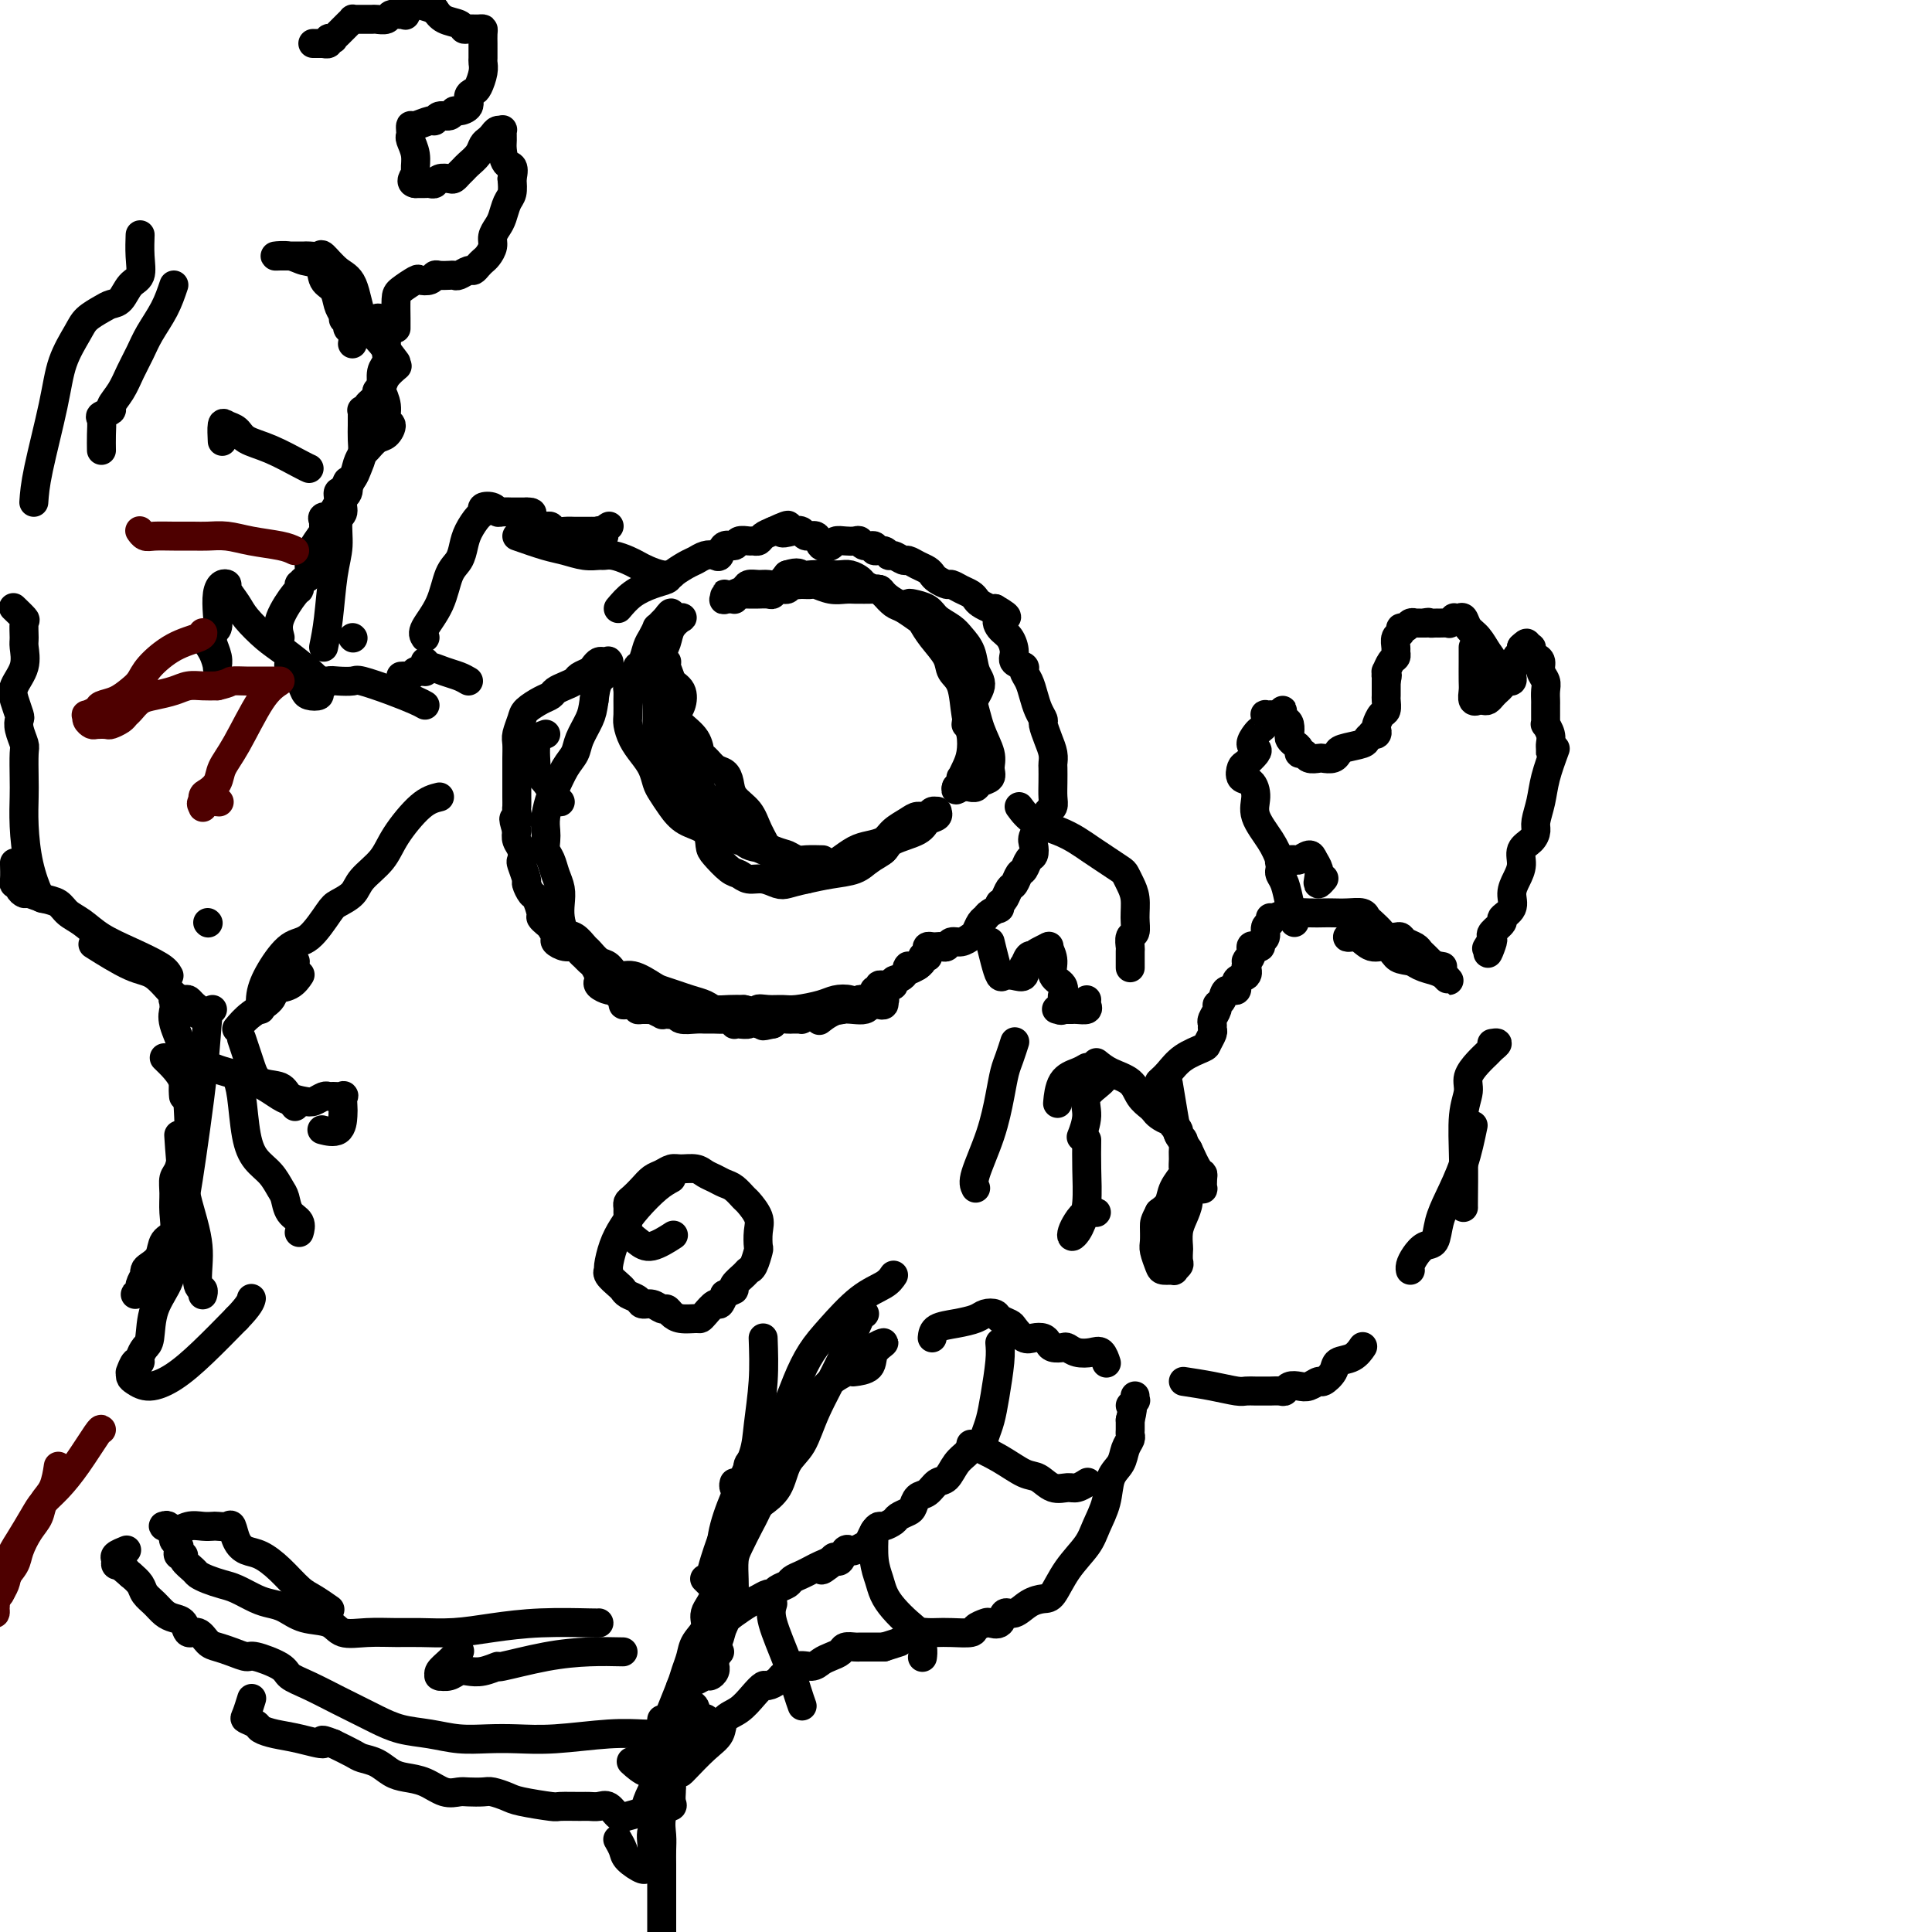 <svg viewBox='0 0 400 400' version='1.1' xmlns='http://www.w3.org/2000/svg' xmlns:xlink='http://www.w3.org/1999/xlink'><g fill='none' stroke='#000000' stroke-width='6' stroke-linecap='round' stroke-linejoin='round'><path d='M200,150c0.170,-1.302 0.341,-2.603 1,-4c0.659,-1.397 1.808,-2.888 2,-4c0.192,-1.112 -0.571,-1.845 -1,-3c-0.429,-1.155 -0.522,-2.733 -1,-4c-0.478,-1.267 -1.340,-2.224 -2,-3c-0.660,-0.776 -1.118,-1.371 -2,-2c-0.882,-0.629 -2.188,-1.291 -3,-2c-0.812,-0.709 -1.128,-1.464 -2,-2c-0.872,-0.536 -2.299,-0.851 -3,-1c-0.701,-0.149 -0.677,-0.131 -1,0c-0.323,0.131 -0.994,0.375 -2,0c-1.006,-0.375 -2.349,-1.368 -3,-2c-0.651,-0.632 -0.610,-0.902 -1,-1c-0.390,-0.098 -1.209,-0.025 -2,0c-0.791,0.025 -1.553,0.003 -2,0c-0.447,-0.003 -0.577,0.013 -1,0c-0.423,-0.013 -1.138,-0.056 -2,0c-0.862,0.056 -1.870,0.211 -3,0c-1.130,-0.211 -2.381,-0.788 -3,-1c-0.619,-0.212 -0.605,-0.061 -1,0c-0.395,0.061 -1.197,0.030 -2,0'/><path d='M166,121c-2.738,0.088 -2.583,0.808 -3,1c-0.417,0.192 -1.407,-0.145 -2,0c-0.593,0.145 -0.789,0.771 -1,1c-0.211,0.229 -0.438,0.061 -1,0c-0.562,-0.061 -1.460,-0.016 -2,0c-0.540,0.016 -0.723,0.003 -1,0c-0.277,-0.003 -0.649,0.003 -1,0c-0.351,-0.003 -0.682,-0.015 -1,0c-0.318,0.015 -0.624,0.057 -1,0c-0.376,-0.057 -0.823,-0.212 -1,0c-0.177,0.212 -0.086,0.790 0,1c0.086,0.210 0.167,0.052 0,0c-0.167,-0.052 -0.580,0.004 -1,0c-0.420,-0.004 -0.846,-0.067 -1,0c-0.154,0.067 -0.036,0.264 0,0c0.036,-0.264 -0.012,-0.988 0,-1c0.012,-0.012 0.082,0.686 0,1c-0.082,0.314 -0.317,0.242 0,0c0.317,-0.242 1.187,-0.654 2,-1c0.813,-0.346 1.569,-0.627 2,-1c0.431,-0.373 0.538,-0.837 1,-1c0.462,-0.163 1.278,-0.023 2,0c0.722,0.023 1.348,-0.071 2,0c0.652,0.071 1.329,0.306 2,0c0.671,-0.306 1.335,-1.153 2,-2'/><path d='M163,119c2.440,-0.773 2.541,-0.207 3,0c0.459,0.207 1.277,0.055 2,0c0.723,-0.055 1.349,-0.012 2,0c0.651,0.012 1.325,-0.008 2,0c0.675,0.008 1.350,0.045 2,0c0.650,-0.045 1.273,-0.170 2,0c0.727,0.170 1.556,0.636 2,1c0.444,0.364 0.504,0.626 1,1c0.496,0.374 1.430,0.858 2,1c0.570,0.142 0.776,-0.060 1,0c0.224,0.060 0.465,0.382 1,1c0.535,0.618 1.363,1.533 2,2c0.637,0.467 1.081,0.488 2,1c0.919,0.512 2.311,1.516 3,2c0.689,0.484 0.675,0.447 1,1c0.325,0.553 0.990,1.695 2,3c1.010,1.305 2.365,2.774 3,4c0.635,1.226 0.549,2.208 1,3c0.451,0.792 1.439,1.395 2,3c0.561,1.605 0.697,4.214 1,6c0.303,1.786 0.775,2.751 1,4c0.225,1.249 0.204,2.784 0,4c-0.204,1.216 -0.591,2.115 -1,3c-0.409,0.885 -0.841,1.758 -1,2c-0.159,0.242 -0.045,-0.145 0,0c0.045,0.145 0.022,0.822 0,1c-0.022,0.178 -0.045,-0.144 0,0c0.045,0.144 0.156,0.756 0,1c-0.156,0.244 -0.578,0.122 -1,0'/><path d='M198,163c-0.363,1.082 0.230,0.287 1,0c0.770,-0.287 1.717,-0.065 2,0c0.283,0.065 -0.096,-0.027 0,0c0.096,0.027 0.669,0.171 1,0c0.331,-0.171 0.422,-0.659 1,-1c0.578,-0.341 1.643,-0.536 2,-1c0.357,-0.464 0.008,-1.198 0,-2c-0.008,-0.802 0.327,-1.674 0,-3c-0.327,-1.326 -1.314,-3.108 -2,-5c-0.686,-1.892 -1.069,-3.894 -2,-7c-0.931,-3.106 -2.409,-7.316 -3,-9c-0.591,-1.684 -0.296,-0.842 0,0'/><path d='M192,169c-0.056,0.242 -0.113,0.484 -1,1c-0.887,0.516 -2.605,1.305 -4,2c-1.395,0.695 -2.468,1.297 -3,2c-0.532,0.703 -0.524,1.509 -1,2c-0.476,0.491 -1.437,0.667 -2,1c-0.563,0.333 -0.727,0.824 -1,1c-0.273,0.176 -0.654,0.037 -1,0c-0.346,-0.037 -0.656,0.029 -1,0c-0.344,-0.029 -0.721,-0.151 -1,0c-0.279,0.151 -0.459,0.576 -1,1c-0.541,0.424 -1.442,0.846 -2,1c-0.558,0.154 -0.772,0.038 -1,0c-0.228,-0.038 -0.470,0.001 -1,0c-0.530,-0.001 -1.349,-0.042 -2,0c-0.651,0.042 -1.133,0.166 -2,0c-0.867,-0.166 -2.118,-0.622 -3,-1c-0.882,-0.378 -1.395,-0.680 -2,-1c-0.605,-0.320 -1.303,-0.660 -2,-1'/><path d='M161,177c-2.363,-0.503 -1.771,-0.260 -2,-1c-0.229,-0.740 -1.279,-2.464 -2,-4c-0.721,-1.536 -1.113,-2.883 -2,-4c-0.887,-1.117 -2.269,-2.005 -3,-3c-0.731,-0.995 -0.812,-2.096 -1,-3c-0.188,-0.904 -0.482,-1.610 -1,-2c-0.518,-0.390 -1.259,-0.464 -2,-1c-0.741,-0.536 -1.481,-1.533 -2,-2c-0.519,-0.467 -0.815,-0.403 -1,-1c-0.185,-0.597 -0.258,-1.854 -1,-3c-0.742,-1.146 -2.153,-2.179 -3,-3c-0.847,-0.821 -1.130,-1.429 -1,-2c0.130,-0.571 0.672,-1.106 1,-2c0.328,-0.894 0.442,-2.146 0,-3c-0.442,-0.854 -1.439,-1.308 -2,-2c-0.561,-0.692 -0.687,-1.621 -1,-2c-0.313,-0.379 -0.812,-0.207 -1,0c-0.188,0.207 -0.066,0.449 0,0c0.066,-0.449 0.074,-1.589 0,-2c-0.074,-0.411 -0.230,-0.093 0,0c0.230,0.093 0.846,-0.039 1,0c0.154,0.039 -0.155,0.249 0,1c0.155,0.751 0.774,2.044 1,3c0.226,0.956 0.060,1.575 0,2c-0.060,0.425 -0.013,0.655 0,2c0.013,1.345 -0.007,3.804 0,5c0.007,1.196 0.040,1.130 0,2c-0.040,0.870 -0.154,2.677 0,4c0.154,1.323 0.577,2.161 1,3'/><path d='M140,159c1.000,3.360 1.999,1.758 3,2c1.001,0.242 2.005,2.326 3,4c0.995,1.674 1.981,2.939 3,4c1.019,1.061 2.071,1.919 3,3c0.929,1.081 1.735,2.385 3,3c1.265,0.615 2.990,0.540 4,1c1.010,0.460 1.305,1.456 2,2c0.695,0.544 1.789,0.637 3,1c1.211,0.363 2.540,0.998 4,1c1.460,0.002 3.053,-0.629 4,-1c0.947,-0.371 1.250,-0.484 2,-1c0.750,-0.516 1.948,-1.437 3,-2c1.052,-0.563 1.958,-0.768 3,-1c1.042,-0.232 2.219,-0.492 3,-1c0.781,-0.508 1.165,-1.264 2,-2c0.835,-0.736 2.123,-1.451 3,-2c0.877,-0.549 1.345,-0.933 2,-1c0.655,-0.067 1.498,0.181 2,0c0.502,-0.181 0.664,-0.793 1,-1c0.336,-0.207 0.847,-0.011 1,0c0.153,0.011 -0.054,-0.163 0,0c0.054,0.163 0.367,0.662 0,1c-0.367,0.338 -1.414,0.513 -2,1c-0.586,0.487 -0.711,1.286 -2,2c-1.289,0.714 -3.744,1.343 -5,2c-1.256,0.657 -1.315,1.342 -2,2c-0.685,0.658 -1.998,1.290 -3,2c-1.002,0.710 -1.693,1.499 -3,2c-1.307,0.501 -3.231,0.715 -5,1c-1.769,0.285 -3.385,0.643 -5,1'/><path d='M167,182c-2.369,0.519 -3.292,0.815 -4,1c-0.708,0.185 -1.200,0.259 -2,0c-0.800,-0.259 -1.909,-0.850 -3,-1c-1.091,-0.150 -2.163,0.141 -3,0c-0.837,-0.141 -1.440,-0.713 -2,-1c-0.560,-0.287 -1.077,-0.289 -2,-1c-0.923,-0.711 -2.253,-2.133 -3,-3c-0.747,-0.867 -0.911,-1.181 -1,-2c-0.089,-0.819 -0.104,-2.144 -1,-3c-0.896,-0.856 -2.673,-1.243 -4,-2c-1.327,-0.757 -2.204,-1.882 -3,-3c-0.796,-1.118 -1.512,-2.227 -2,-3c-0.488,-0.773 -0.747,-1.208 -1,-2c-0.253,-0.792 -0.498,-1.940 -1,-3c-0.502,-1.060 -1.259,-2.031 -2,-3c-0.741,-0.969 -1.466,-1.937 -2,-3c-0.534,-1.063 -0.876,-2.221 -1,-3c-0.124,-0.779 -0.031,-1.177 0,-2c0.031,-0.823 -0.002,-2.069 0,-3c0.002,-0.931 0.038,-1.545 0,-2c-0.038,-0.455 -0.151,-0.750 0,-1c0.151,-0.250 0.565,-0.455 1,-1c0.435,-0.545 0.890,-1.430 1,-2c0.110,-0.570 -0.124,-0.826 0,-1c0.124,-0.174 0.607,-0.266 1,-1c0.393,-0.734 0.697,-2.108 1,-3c0.303,-0.892 0.606,-1.300 1,-2c0.394,-0.700 0.879,-1.693 1,-2c0.121,-0.307 -0.121,0.071 0,0c0.121,-0.071 0.606,-0.592 1,-1c0.394,-0.408 0.697,-0.704 1,-1'/><path d='M138,128c1.418,-2.164 0.961,-0.575 1,0c0.039,0.575 0.572,0.135 1,0c0.428,-0.135 0.752,0.035 1,0c0.248,-0.035 0.421,-0.274 0,0c-0.421,0.274 -1.437,1.059 -2,2c-0.563,0.941 -0.673,2.036 -1,3c-0.327,0.964 -0.872,1.798 -1,3c-0.128,1.202 0.161,2.772 0,4c-0.161,1.228 -0.773,2.113 -1,3c-0.227,0.887 -0.069,1.775 0,3c0.069,1.225 0.049,2.789 0,4c-0.049,1.211 -0.127,2.071 0,3c0.127,0.929 0.458,1.926 1,3c0.542,1.074 1.296,2.223 2,3c0.704,0.777 1.358,1.182 2,2c0.642,0.818 1.271,2.049 2,3c0.729,0.951 1.556,1.621 2,2c0.444,0.379 0.504,0.469 1,1c0.496,0.531 1.427,1.505 2,2c0.573,0.495 0.786,0.510 1,1c0.214,0.490 0.428,1.455 1,2c0.572,0.545 1.500,0.672 2,1c0.500,0.328 0.570,0.859 1,1c0.430,0.141 1.218,-0.106 2,0c0.782,0.106 1.557,0.567 2,1c0.443,0.433 0.555,0.838 1,1c0.445,0.162 1.222,0.081 2,0'/><path d='M160,176c2.125,0.785 2.437,0.746 3,1c0.563,0.254 1.378,0.800 2,1c0.622,0.200 1.052,0.054 2,0c0.948,-0.054 2.414,-0.015 3,0c0.586,0.015 0.293,0.008 0,0'/><path d='M128,126c0.903,-1.068 1.807,-2.135 3,-3c1.193,-0.865 2.676,-1.527 4,-2c1.324,-0.473 2.490,-0.757 3,-1c0.510,-0.243 0.364,-0.444 1,-1c0.636,-0.556 2.055,-1.467 3,-2c0.945,-0.533 1.418,-0.686 2,-1c0.582,-0.314 1.273,-0.787 2,-1c0.727,-0.213 1.489,-0.166 2,0c0.511,0.166 0.771,0.451 1,0c0.229,-0.451 0.429,-1.638 1,-2c0.571,-0.362 1.515,0.100 2,0c0.485,-0.100 0.510,-0.762 1,-1c0.490,-0.238 1.443,-0.053 2,0c0.557,0.053 0.716,-0.027 1,0c0.284,0.027 0.692,0.161 1,0c0.308,-0.161 0.517,-0.617 1,-1c0.483,-0.383 1.242,-0.691 2,-1'/><path d='M160,110c5.312,-2.480 2.593,-0.681 2,0c-0.593,0.681 0.939,0.242 2,0c1.061,-0.242 1.650,-0.288 2,0c0.350,0.288 0.460,0.911 1,1c0.540,0.089 1.509,-0.354 2,0c0.491,0.354 0.502,1.507 1,2c0.498,0.493 1.482,0.327 2,0c0.518,-0.327 0.571,-0.816 1,-1c0.429,-0.184 1.233,-0.065 2,0c0.767,0.065 1.496,0.074 2,0c0.504,-0.074 0.783,-0.231 1,0c0.217,0.231 0.373,0.851 1,1c0.627,0.149 1.725,-0.171 2,0c0.275,0.171 -0.273,0.834 0,1c0.273,0.166 1.368,-0.167 2,0c0.632,0.167 0.802,0.832 1,1c0.198,0.168 0.424,-0.162 1,0c0.576,0.162 1.503,0.817 2,1c0.497,0.183 0.566,-0.106 1,0c0.434,0.106 1.234,0.607 2,1c0.766,0.393 1.500,0.679 2,1c0.500,0.321 0.767,0.677 1,1c0.233,0.323 0.433,0.611 1,1c0.567,0.389 1.500,0.878 2,1c0.500,0.122 0.567,-0.122 1,0c0.433,0.122 1.233,0.611 2,1c0.767,0.389 1.501,0.679 2,1c0.499,0.321 0.763,0.674 1,1c0.237,0.326 0.449,0.626 1,1c0.551,0.374 1.443,0.821 2,1c0.557,0.179 0.778,0.089 1,0'/><path d='M206,126c4.122,2.364 1.925,1.775 1,2c-0.925,0.225 -0.580,1.265 0,2c0.580,0.735 1.394,1.166 2,2c0.606,0.834 1.002,2.071 1,3c-0.002,0.929 -0.404,1.550 0,2c0.404,0.450 1.614,0.729 2,1c0.386,0.271 -0.050,0.535 0,1c0.050,0.465 0.587,1.131 1,2c0.413,0.869 0.702,1.940 1,3c0.298,1.060 0.605,2.107 1,3c0.395,0.893 0.876,1.630 1,2c0.124,0.370 -0.110,0.374 0,1c0.110,0.626 0.566,1.875 1,3c0.434,1.125 0.848,2.125 1,3c0.152,0.875 0.042,1.625 0,2c-0.042,0.375 -0.014,0.376 0,1c0.014,0.624 0.016,1.871 0,3c-0.016,1.129 -0.050,2.141 0,3c0.050,0.859 0.185,1.567 0,2c-0.185,0.433 -0.690,0.592 -1,1c-0.310,0.408 -0.426,1.064 -1,2c-0.574,0.936 -1.607,2.153 -2,3c-0.393,0.847 -0.147,1.325 0,2c0.147,0.675 0.194,1.547 0,2c-0.194,0.453 -0.629,0.488 -1,1c-0.371,0.512 -0.677,1.503 -1,2c-0.323,0.497 -0.664,0.501 -1,1c-0.336,0.499 -0.667,1.495 -1,2c-0.333,0.505 -0.666,0.521 -1,1c-0.334,0.479 -0.667,1.423 -1,2c-0.333,0.577 -0.667,0.789 -1,1'/><path d='M207,187c-0.974,1.727 0.090,1.044 0,1c-0.090,-0.044 -1.333,0.551 -2,1c-0.667,0.449 -0.759,0.751 -1,1c-0.241,0.249 -0.632,0.444 -1,1c-0.368,0.556 -0.715,1.473 -1,2c-0.285,0.527 -0.510,0.663 -1,1c-0.490,0.337 -1.245,0.875 -2,1c-0.755,0.125 -1.512,-0.162 -2,0c-0.488,0.162 -0.709,0.775 -1,1c-0.291,0.225 -0.652,0.063 -1,0c-0.348,-0.063 -0.682,-0.027 -1,0c-0.318,0.027 -0.620,0.046 -1,0c-0.380,-0.046 -0.838,-0.157 -1,0c-0.162,0.157 -0.029,0.583 0,1c0.029,0.417 -0.045,0.825 0,1c0.045,0.175 0.209,0.116 0,0c-0.209,-0.116 -0.792,-0.290 -1,0c-0.208,0.290 -0.042,1.045 0,1c0.042,-0.045 -0.040,-0.888 0,-1c0.040,-0.112 0.203,0.508 0,1c-0.203,0.492 -0.772,0.855 -1,1c-0.228,0.145 -0.114,0.073 0,0'/><path d='M190,200c-3.056,1.902 -2.195,0.156 -2,0c0.195,-0.156 -0.276,1.279 -1,2c-0.724,0.721 -1.701,0.728 -2,1c-0.299,0.272 0.079,0.809 0,1c-0.079,0.191 -0.613,0.036 -1,0c-0.387,-0.036 -0.625,0.046 -1,0c-0.375,-0.046 -0.888,-0.219 -1,0c-0.112,0.219 0.178,0.829 0,1c-0.178,0.171 -0.822,-0.099 -1,0c-0.178,0.099 0.111,0.566 0,1c-0.111,0.434 -0.622,0.834 -1,1c-0.378,0.166 -0.623,0.097 -1,0c-0.377,-0.097 -0.887,-0.223 -1,0c-0.113,0.223 0.172,0.796 0,1c-0.172,0.204 -0.801,0.041 -1,0c-0.199,-0.041 0.031,0.042 0,0c-0.031,-0.042 -0.323,-0.207 -1,0c-0.677,0.207 -1.738,0.788 -2,1c-0.262,0.212 0.277,0.056 0,0c-0.277,-0.056 -1.369,-0.012 -2,0c-0.631,0.012 -0.800,-0.007 -1,0c-0.200,0.007 -0.431,0.040 -1,0c-0.569,-0.040 -1.476,-0.154 -2,0c-0.524,0.154 -0.665,0.577 -1,1c-0.335,0.423 -0.862,0.846 -1,1c-0.138,0.154 0.114,0.041 0,0c-0.114,-0.041 -0.594,-0.008 -1,0c-0.406,0.008 -0.738,-0.008 -1,0c-0.262,0.008 -0.455,0.041 -1,0c-0.545,-0.041 -1.441,-0.154 -2,0c-0.559,0.154 -0.779,0.577 -1,1'/><path d='M160,212c-3.350,0.778 -1.725,0.221 -1,0c0.725,-0.221 0.550,-0.108 0,0c-0.550,0.108 -1.474,0.211 -2,0c-0.526,-0.211 -0.653,-0.736 -1,-1c-0.347,-0.264 -0.915,-0.266 -1,0c-0.085,0.266 0.314,0.799 0,1c-0.314,0.201 -1.340,0.068 -2,0c-0.660,-0.068 -0.954,-0.071 -1,0c-0.046,0.071 0.155,0.215 0,0c-0.155,-0.215 -0.668,-0.790 -1,-1c-0.332,-0.210 -0.484,-0.056 -1,0c-0.516,0.056 -1.397,0.015 -2,0c-0.603,-0.015 -0.929,-0.003 -1,0c-0.071,0.003 0.111,-0.003 0,0c-0.111,0.003 -0.516,0.015 -1,0c-0.484,-0.015 -1.046,-0.056 -2,0c-0.954,0.056 -2.298,0.211 -3,0c-0.702,-0.211 -0.760,-0.788 -1,-1c-0.240,-0.212 -0.661,-0.061 -1,0c-0.339,0.061 -0.597,0.030 -1,0c-0.403,-0.030 -0.952,-0.061 -1,0c-0.048,0.061 0.404,0.213 0,0c-0.404,-0.213 -1.663,-0.792 -2,-1c-0.337,-0.208 0.250,-0.045 0,0c-0.250,0.045 -1.337,-0.026 -2,0c-0.663,0.026 -0.904,0.150 -1,0c-0.096,-0.150 -0.048,-0.575 0,-1'/><path d='M132,208c-4.515,-0.615 -1.801,-0.153 -1,0c0.801,0.153 -0.310,-0.001 -1,0c-0.690,0.001 -0.957,0.159 -1,0c-0.043,-0.159 0.139,-0.634 0,-1c-0.139,-0.366 -0.598,-0.623 -1,-1c-0.402,-0.377 -0.748,-0.873 -1,-1c-0.252,-0.127 -0.410,0.117 -1,0c-0.590,-0.117 -1.611,-0.595 -2,-1c-0.389,-0.405 -0.146,-0.739 0,-1c0.146,-0.261 0.194,-0.451 0,-1c-0.194,-0.549 -0.629,-1.458 -1,-2c-0.371,-0.542 -0.679,-0.719 -1,-1c-0.321,-0.281 -0.654,-0.667 -1,-1c-0.346,-0.333 -0.705,-0.613 -1,-1c-0.295,-0.387 -0.527,-0.881 -1,-1c-0.473,-0.119 -1.187,0.137 -2,0c-0.813,-0.137 -1.724,-0.667 -2,-1c-0.276,-0.333 0.085,-0.468 0,-1c-0.085,-0.532 -0.614,-1.460 -1,-2c-0.386,-0.540 -0.628,-0.693 -1,-1c-0.372,-0.307 -0.874,-0.769 -1,-1c-0.126,-0.231 0.125,-0.231 0,-1c-0.125,-0.769 -0.626,-2.308 -1,-3c-0.374,-0.692 -0.622,-0.538 -1,-1c-0.378,-0.462 -0.885,-1.541 -1,-2c-0.115,-0.459 0.162,-0.297 0,-1c-0.162,-0.703 -0.762,-2.271 -1,-3c-0.238,-0.729 -0.115,-0.618 0,-1c0.115,-0.382 0.223,-1.257 0,-2c-0.223,-0.743 -0.778,-1.355 -1,-2c-0.222,-0.645 -0.111,-1.322 0,-2'/><path d='M107,172c-1.238,-3.899 -0.332,-2.146 0,-2c0.332,0.146 0.089,-1.315 0,-2c-0.089,-0.685 -0.024,-0.595 0,-1c0.024,-0.405 0.007,-1.306 0,-2c-0.007,-0.694 -0.003,-1.182 0,-2c0.003,-0.818 0.004,-1.966 0,-3c-0.004,-1.034 -0.014,-1.953 0,-3c0.014,-1.047 0.052,-2.221 0,-3c-0.052,-0.779 -0.193,-1.164 0,-2c0.193,-0.836 0.719,-2.122 1,-3c0.281,-0.878 0.316,-1.349 1,-2c0.684,-0.651 2.019,-1.484 3,-2c0.981,-0.516 1.610,-0.716 2,-1c0.390,-0.284 0.542,-0.654 1,-1c0.458,-0.346 1.222,-0.670 2,-1c0.778,-0.330 1.571,-0.667 2,-1c0.429,-0.333 0.496,-0.664 1,-1c0.504,-0.336 1.445,-0.679 2,-1c0.555,-0.321 0.723,-0.622 1,-1c0.277,-0.378 0.662,-0.835 1,-1c0.338,-0.165 0.628,-0.038 1,0c0.372,0.038 0.825,-0.014 1,0c0.175,0.014 0.072,0.092 0,0c-0.072,-0.092 -0.112,-0.355 0,0c0.112,0.355 0.376,1.326 0,2c-0.376,0.674 -1.393,1.050 -2,2c-0.607,0.950 -0.803,2.475 -1,4'/><path d='M123,145c-0.269,1.941 -0.443,2.793 -1,4c-0.557,1.207 -1.497,2.769 -2,4c-0.503,1.231 -0.569,2.132 -1,3c-0.431,0.868 -1.226,1.703 -2,3c-0.774,1.297 -1.528,3.057 -2,4c-0.472,0.943 -0.663,1.068 -1,2c-0.337,0.932 -0.819,2.672 -1,4c-0.181,1.328 -0.060,2.246 0,3c0.060,0.754 0.058,1.346 0,2c-0.058,0.654 -0.173,1.372 0,2c0.173,0.628 0.634,1.168 1,2c0.366,0.832 0.636,1.957 1,3c0.364,1.043 0.821,2.005 1,3c0.179,0.995 0.079,2.025 0,3c-0.079,0.975 -0.138,1.895 0,3c0.138,1.105 0.474,2.394 1,3c0.526,0.606 1.243,0.528 2,1c0.757,0.472 1.553,1.493 2,2c0.447,0.507 0.544,0.498 1,1c0.456,0.502 1.271,1.514 2,2c0.729,0.486 1.374,0.445 2,1c0.626,0.555 1.235,1.707 2,2c0.765,0.293 1.688,-0.272 3,0c1.312,0.272 3.013,1.382 4,2c0.987,0.618 1.261,0.744 2,1c0.739,0.256 1.944,0.643 3,1c1.056,0.357 1.962,0.684 3,1c1.038,0.316 2.206,0.621 3,1c0.794,0.379 1.214,0.833 2,1c0.786,0.167 1.939,0.048 3,0c1.061,-0.048 2.031,-0.024 3,0'/><path d='M154,209c4.621,1.082 3.174,0.287 3,0c-0.174,-0.287 0.925,-0.066 2,0c1.075,0.066 2.126,-0.022 3,0c0.874,0.022 1.572,0.153 3,0c1.428,-0.153 3.586,-0.591 5,-1c1.414,-0.409 2.084,-0.789 3,-1c0.916,-0.211 2.076,-0.253 3,0c0.924,0.253 1.610,0.801 2,1c0.390,0.199 0.482,0.049 1,0c0.518,-0.049 1.461,0.001 2,0c0.539,-0.001 0.674,-0.055 1,0c0.326,0.055 0.844,0.219 1,0c0.156,-0.219 -0.050,-0.821 0,-1c0.050,-0.179 0.356,0.065 0,0c-0.356,-0.065 -1.374,-0.437 -2,0c-0.626,0.437 -0.858,1.684 -2,2c-1.142,0.316 -3.192,-0.300 -5,0c-1.808,0.300 -3.374,1.514 -4,2c-0.626,0.486 -0.313,0.243 0,0'/><path d='M113,152c-0.858,0.299 -1.716,0.598 -2,2c-0.284,1.402 0.006,3.907 0,5c-0.006,1.093 -0.306,0.772 0,1c0.306,0.228 1.220,1.003 2,2c0.780,0.997 1.426,2.216 2,3c0.574,0.784 1.078,1.134 1,1c-0.078,-0.134 -0.736,-0.753 -1,-1c-0.264,-0.247 -0.132,-0.124 0,0'/><path d='M205,195c0.328,1.352 0.656,2.704 1,4c0.344,1.296 0.705,2.535 1,3c0.295,0.465 0.523,0.155 1,0c0.477,-0.155 1.202,-0.154 2,0c0.798,0.154 1.668,0.462 2,0c0.332,-0.462 0.128,-1.694 0,-2c-0.128,-0.306 -0.178,0.315 0,0c0.178,-0.315 0.583,-1.566 1,-2c0.417,-0.434 0.846,-0.053 1,0c0.154,0.053 0.035,-0.224 0,0c-0.035,0.224 0.016,0.950 0,1c-0.016,0.050 -0.097,-0.574 0,-1c0.097,-0.426 0.372,-0.653 1,-1c0.628,-0.347 1.608,-0.813 2,-1c0.392,-0.187 0.196,-0.093 0,0'/><path d='M217,196c0.483,0.974 0.966,1.947 1,3c0.034,1.053 -0.382,2.185 0,3c0.382,0.815 1.563,1.315 2,2c0.437,0.685 0.129,1.557 0,2c-0.129,0.443 -0.081,0.459 0,1c0.081,0.541 0.193,1.609 0,2c-0.193,0.391 -0.691,0.105 -1,0c-0.309,-0.105 -0.429,-0.027 0,0c0.429,0.027 1.407,0.005 2,0c0.593,-0.005 0.800,0.009 1,0c0.200,-0.009 0.393,-0.041 1,0c0.607,0.041 1.627,0.155 2,0c0.373,-0.155 0.101,-0.580 0,-1c-0.101,-0.420 -0.029,-0.834 0,-1c0.029,-0.166 0.014,-0.083 0,0'/><path d='M225,221c-0.536,0.315 -1.071,0.631 -2,1c-0.929,0.369 -2.250,0.792 -3,2c-0.750,1.208 -0.929,3.202 -1,4c-0.071,0.798 -0.036,0.399 0,0'/><path d='M202,246c-0.286,-0.569 -0.571,-1.138 0,-3c0.571,-1.862 1.999,-5.018 3,-8c1.001,-2.982 1.575,-5.791 2,-8c0.425,-2.209 0.702,-3.819 1,-5c0.298,-1.181 0.619,-1.933 1,-3c0.381,-1.067 0.823,-2.448 1,-3c0.177,-0.552 0.088,-0.276 0,0'/><path d='M229,222c-0.075,0.595 -0.150,1.190 -1,2c-0.850,0.810 -2.475,1.836 -3,3c-0.525,1.164 0.051,2.467 0,4c-0.051,1.533 -0.729,3.295 -1,4c-0.271,0.705 -0.136,0.352 0,0'/><path d='M225,236c-0.024,1.851 -0.049,3.702 0,6c0.049,2.298 0.170,5.044 0,7c-0.170,1.956 -0.632,3.121 -1,4c-0.368,0.879 -0.643,1.472 -1,2c-0.357,0.528 -0.795,0.993 -1,1c-0.205,0.007 -0.178,-0.443 0,-1c0.178,-0.557 0.506,-1.221 1,-2c0.494,-0.779 1.153,-1.673 2,-2c0.847,-0.327 1.882,-0.088 2,0c0.118,0.088 -0.681,0.025 -1,0c-0.319,-0.025 -0.160,-0.013 0,0'/><path d='M227,220c0.861,0.695 1.722,1.391 3,2c1.278,0.609 2.971,1.133 4,2c1.029,0.867 1.392,2.079 2,3c0.608,0.921 1.459,1.552 2,2c0.541,0.448 0.772,0.712 1,1c0.228,0.288 0.452,0.598 1,1c0.548,0.402 1.419,0.895 2,1c0.581,0.105 0.873,-0.179 1,0c0.127,0.179 0.090,0.821 0,1c-0.090,0.179 -0.235,-0.104 0,0c0.235,0.104 0.848,0.594 1,1c0.152,0.406 -0.156,0.729 0,1c0.156,0.271 0.776,0.491 1,1c0.224,0.509 0.053,1.308 0,2c-0.053,0.692 0.012,1.277 0,2c-0.012,0.723 -0.100,1.583 0,2c0.100,0.417 0.388,0.390 0,1c-0.388,0.610 -1.451,1.857 -2,3c-0.549,1.143 -0.586,2.184 -1,3c-0.414,0.816 -1.207,1.408 -2,2'/><path d='M240,251c-1.004,1.910 -1.013,2.186 -1,3c0.013,0.814 0.050,2.165 0,3c-0.050,0.835 -0.186,1.153 0,2c0.186,0.847 0.695,2.224 1,3c0.305,0.776 0.407,0.952 1,1c0.593,0.048 1.675,-0.033 2,0c0.325,0.033 -0.109,0.179 0,0c0.109,-0.179 0.761,-0.684 1,-1c0.239,-0.316 0.067,-0.444 0,-1c-0.067,-0.556 -0.028,-1.542 0,-2c0.028,-0.458 0.045,-0.388 0,-1c-0.045,-0.612 -0.152,-1.905 0,-3c0.152,-1.095 0.562,-1.992 1,-3c0.438,-1.008 0.905,-2.126 1,-3c0.095,-0.874 -0.181,-1.503 0,-2c0.181,-0.497 0.819,-0.864 1,-1c0.181,-0.136 -0.095,-0.043 0,0c0.095,0.043 0.562,0.036 1,0c0.438,-0.036 0.847,-0.101 1,0c0.153,0.101 0.049,0.370 0,0c-0.049,-0.370 -0.044,-1.377 0,-2c0.044,-0.623 0.127,-0.860 0,-1c-0.127,-0.140 -0.465,-0.183 -1,-1c-0.535,-0.817 -1.268,-2.409 -2,-4'/><path d='M246,238c-0.872,-1.461 -1.553,-2.113 -2,-3c-0.447,-0.887 -0.659,-2.008 -1,-4c-0.341,-1.992 -0.812,-4.855 -1,-6c-0.188,-1.145 -0.094,-0.573 0,0'/><path d='M97,141c-0.588,-0.342 -1.177,-0.685 -2,-1c-0.823,-0.315 -1.881,-0.604 -3,-1c-1.119,-0.396 -2.300,-0.901 -3,-1c-0.700,-0.099 -0.919,0.208 -1,0c-0.081,-0.208 -0.025,-0.931 0,-1c0.025,-0.069 0.018,0.516 0,1c-0.018,0.484 -0.046,0.865 0,1c0.046,0.135 0.167,0.022 0,0c-0.167,-0.022 -0.623,0.047 -1,0c-0.377,-0.047 -0.676,-0.209 -1,0c-0.324,0.209 -0.675,0.788 -1,1c-0.325,0.212 -0.626,0.057 -1,0c-0.374,-0.057 -0.821,-0.016 -1,0c-0.179,0.016 -0.089,0.008 0,0'/><path d='M88,146c-0.450,-0.257 -0.901,-0.513 -2,-1c-1.099,-0.487 -2.848,-1.203 -5,-2c-2.152,-0.797 -4.709,-1.675 -6,-2c-1.291,-0.325 -1.317,-0.098 -2,0c-0.683,0.098 -2.024,0.068 -3,0c-0.976,-0.068 -1.589,-0.175 -2,0c-0.411,0.175 -0.621,0.633 -1,1c-0.379,0.367 -0.926,0.644 -1,1c-0.074,0.356 0.327,0.792 0,1c-0.327,0.208 -1.380,0.188 -2,0c-0.620,-0.188 -0.805,-0.545 -1,-1c-0.195,-0.455 -0.399,-1.007 -1,-2c-0.601,-0.993 -1.600,-2.427 -2,-3c-0.400,-0.573 -0.200,-0.287 0,0'/><path d='M67,141c0.000,0.000 0.000,0.000 0,0c0.000,0.000 0.000,0.000 0,0'/><path d='M66,141c-0.371,-0.456 -0.742,-0.911 -2,-2c-1.258,-1.089 -3.403,-2.810 -5,-4c-1.597,-1.190 -2.648,-1.849 -4,-3c-1.352,-1.151 -3.006,-2.793 -4,-4c-0.994,-1.207 -1.328,-1.979 -2,-3c-0.672,-1.021 -1.683,-2.289 -2,-3c-0.317,-0.711 0.060,-0.863 0,-1c-0.060,-0.137 -0.556,-0.259 -1,0c-0.444,0.259 -0.837,0.897 -1,2c-0.163,1.103 -0.096,2.669 0,4c0.096,1.331 0.222,2.427 0,3c-0.222,0.573 -0.791,0.622 -1,1c-0.209,0.378 -0.057,1.083 0,1c0.057,-0.083 0.019,-0.955 0,-1c-0.019,-0.045 -0.019,0.737 0,1c0.019,0.263 0.058,0.006 0,0c-0.058,-0.006 -0.214,0.239 0,1c0.214,0.761 0.796,2.039 1,3c0.204,0.961 0.030,1.606 0,2c-0.030,0.394 0.085,0.539 0,0c-0.085,-0.539 -0.369,-1.760 -1,-3c-0.631,-1.240 -1.609,-2.497 -2,-3c-0.391,-0.503 -0.196,-0.251 0,0'/><path d='M58,132c-0.310,-1.146 -0.620,-2.292 0,-4c0.620,-1.708 2.169,-3.978 3,-5c0.831,-1.022 0.945,-0.797 1,-1c0.055,-0.203 0.053,-0.834 0,-1c-0.053,-0.166 -0.156,0.133 0,0c0.156,-0.133 0.571,-0.697 1,-1c0.429,-0.303 0.871,-0.343 1,-1c0.129,-0.657 -0.056,-1.930 0,-3c0.056,-1.070 0.353,-1.937 1,-3c0.647,-1.063 1.645,-2.323 2,-3c0.355,-0.677 0.066,-0.772 0,-1c-0.066,-0.228 0.091,-0.588 0,-1c-0.091,-0.412 -0.432,-0.874 0,-1c0.432,-0.126 1.635,0.085 2,0c0.365,-0.085 -0.108,-0.466 0,-1c0.108,-0.534 0.798,-1.221 1,-2c0.202,-0.779 -0.085,-1.651 0,-2c0.085,-0.349 0.543,-0.174 1,0'/><path d='M71,102c1.947,-4.671 0.314,-1.348 0,0c-0.314,1.348 0.690,0.720 1,0c0.310,-0.720 -0.075,-1.533 0,-2c0.075,-0.467 0.608,-0.590 1,-1c0.392,-0.410 0.641,-1.107 1,-2c0.359,-0.893 0.829,-1.980 1,-3c0.171,-1.020 0.045,-1.972 0,-3c-0.045,-1.028 -0.008,-2.131 0,-3c0.008,-0.869 -0.014,-1.503 0,-2c0.014,-0.497 0.064,-0.858 0,-1c-0.064,-0.142 -0.242,-0.066 0,0c0.242,0.066 0.905,0.120 1,0c0.095,-0.120 -0.379,-0.416 0,-1c0.379,-0.584 1.612,-1.456 2,-2c0.388,-0.544 -0.067,-0.759 0,-1c0.067,-0.241 0.657,-0.508 1,-1c0.343,-0.492 0.438,-1.209 1,-2c0.562,-0.791 1.589,-1.654 2,-2c0.411,-0.346 0.205,-0.173 0,0'/><path d='M82,75c-1.393,-1.855 -2.787,-3.710 -4,-5c-1.213,-1.290 -2.246,-2.016 -3,-4c-0.754,-1.984 -1.228,-5.225 -2,-7c-0.772,-1.775 -1.842,-2.083 -3,-3c-1.158,-0.917 -2.404,-2.442 -3,-3c-0.596,-0.558 -0.543,-0.150 -1,0c-0.457,0.150 -1.423,0.040 -2,0c-0.577,-0.040 -0.766,-0.011 -1,0c-0.234,0.011 -0.514,0.003 -1,0c-0.486,-0.003 -1.179,-0.002 -2,0c-0.821,0.002 -1.770,0.004 -2,0c-0.230,-0.004 0.261,-0.014 0,0c-0.261,0.014 -1.273,0.052 -1,0c0.273,-0.052 1.831,-0.195 3,0c1.169,0.195 1.948,0.727 3,1c1.052,0.273 2.376,0.286 3,1c0.624,0.714 0.549,2.130 1,3c0.451,0.870 1.429,1.196 2,2c0.571,0.804 0.735,2.087 1,3c0.265,0.913 0.633,1.457 1,2'/><path d='M71,65c0.708,1.727 -0.020,1.045 0,1c0.020,-0.045 0.790,0.549 1,1c0.210,0.451 -0.140,0.760 0,1c0.140,0.240 0.768,0.411 1,1c0.232,0.589 0.066,1.597 0,2c-0.066,0.403 -0.033,0.202 0,0'/><path d='M36,59c-0.553,1.643 -1.106,3.286 -2,5c-0.894,1.714 -2.128,3.499 -3,5c-0.872,1.501 -1.380,2.717 -2,4c-0.620,1.283 -1.351,2.634 -2,4c-0.649,1.366 -1.218,2.746 -2,4c-0.782,1.254 -1.779,2.383 -2,3c-0.221,0.617 0.333,0.723 0,1c-0.333,0.277 -1.553,0.726 -2,1c-0.447,0.274 -0.120,0.372 0,1c0.120,0.628 0.032,1.784 0,3c-0.032,1.216 -0.009,2.490 0,3c0.009,0.510 0.005,0.255 0,0'/><path d='M240,224c0.621,-0.562 1.242,-1.124 2,-2c0.758,-0.876 1.653,-2.066 3,-3c1.347,-0.934 3.146,-1.613 4,-2c0.854,-0.387 0.764,-0.484 1,-1c0.236,-0.516 0.799,-1.451 1,-2c0.201,-0.549 0.039,-0.711 0,-1c-0.039,-0.289 0.046,-0.706 0,-1c-0.046,-0.294 -0.221,-0.465 0,-1c0.221,-0.535 0.838,-1.434 1,-2c0.162,-0.566 -0.130,-0.800 0,-1c0.130,-0.200 0.683,-0.368 1,-1c0.317,-0.632 0.397,-1.730 1,-2c0.603,-0.270 1.729,0.289 2,0c0.271,-0.289 -0.312,-1.424 0,-2c0.312,-0.576 1.518,-0.593 2,-1c0.482,-0.407 0.241,-1.203 0,-2'/><path d='M258,200c1.329,-2.828 0.150,-1.398 0,-1c-0.150,0.398 0.729,-0.236 1,-1c0.271,-0.764 -0.067,-1.657 0,-2c0.067,-0.343 0.539,-0.137 1,0c0.461,0.137 0.912,0.206 1,0c0.088,-0.206 -0.187,-0.686 0,-1c0.187,-0.314 0.835,-0.463 1,-1c0.165,-0.537 -0.152,-1.464 0,-2c0.152,-0.536 0.772,-0.683 1,-1c0.228,-0.317 0.065,-0.805 0,-1c-0.065,-0.195 -0.033,-0.098 0,0'/><path d='M264,190c0.895,-0.423 1.789,-0.845 3,-1c1.211,-0.155 2.737,-0.042 4,0c1.263,0.042 2.261,0.015 3,0c0.739,-0.015 1.219,-0.016 2,0c0.781,0.016 1.862,0.049 3,0c1.138,-0.049 2.331,-0.181 3,0c0.669,0.181 0.813,0.676 1,1c0.187,0.324 0.418,0.478 1,1c0.582,0.522 1.517,1.411 2,2c0.483,0.589 0.514,0.879 1,1c0.486,0.121 1.426,0.074 2,0c0.574,-0.074 0.783,-0.176 1,0c0.217,0.176 0.443,0.628 1,1c0.557,0.372 1.445,0.663 2,1c0.555,0.337 0.778,0.720 1,1c0.222,0.280 0.442,0.458 1,1c0.558,0.542 1.454,1.449 2,2c0.546,0.551 0.744,0.747 1,1c0.256,0.253 0.571,0.563 1,1c0.429,0.437 0.971,1.001 1,1c0.029,-0.001 -0.456,-0.567 -1,-1c-0.544,-0.433 -1.146,-0.732 -2,-1c-0.854,-0.268 -1.958,-0.505 -3,-1c-1.042,-0.495 -2.021,-1.247 -3,-2'/><path d='M291,198c-1.700,-1.027 -1.949,-1.595 -3,-2c-1.051,-0.405 -2.903,-0.647 -4,-1c-1.097,-0.353 -1.438,-0.819 -2,-1c-0.562,-0.181 -1.346,-0.079 -2,0c-0.654,0.079 -1.178,0.133 -1,0c0.178,-0.133 1.058,-0.453 2,0c0.942,0.453 1.945,1.680 3,2c1.055,0.320 2.161,-0.268 3,0c0.839,0.268 1.410,1.391 2,2c0.590,0.609 1.197,0.702 3,1c1.803,0.298 4.801,0.799 6,1c1.199,0.201 0.600,0.100 0,0'/><path d='M305,233c-0.561,2.709 -1.123,5.418 -2,8c-0.877,2.582 -2.070,5.037 -3,7c-0.930,1.963 -1.598,3.432 -2,5c-0.402,1.568 -0.539,3.233 -1,4c-0.461,0.767 -1.248,0.637 -2,1c-0.752,0.363 -1.470,1.221 -2,2c-0.530,0.779 -0.874,1.479 -1,2c-0.126,0.521 -0.036,0.863 0,1c0.036,0.137 0.018,0.068 0,0'/><path d='M169,290c0.757,-1.403 1.514,-2.806 3,-4c1.486,-1.194 3.702,-2.179 5,-3c1.298,-0.821 1.678,-1.479 2,-2c0.322,-0.521 0.587,-0.905 1,-1c0.413,-0.095 0.975,0.100 1,0c0.025,-0.100 -0.488,-0.496 0,-1c0.488,-0.504 1.976,-1.116 2,-1c0.024,0.116 -1.416,0.959 -2,2c-0.584,1.041 -0.311,2.280 -1,3c-0.689,0.720 -2.340,0.920 -3,1c-0.660,0.080 -0.330,0.040 0,0'/><path d='M185,264c-0.434,0.656 -0.868,1.313 -2,2c-1.132,0.687 -2.963,1.405 -5,3c-2.037,1.595 -4.279,4.067 -6,6c-1.721,1.933 -2.922,3.326 -4,5c-1.078,1.674 -2.034,3.627 -3,6c-0.966,2.373 -1.944,5.165 -3,7c-1.056,1.835 -2.191,2.714 -3,4c-0.809,1.286 -1.293,2.979 -2,4c-0.707,1.021 -1.639,1.369 -2,2c-0.361,0.631 -0.153,1.545 0,2c0.153,0.455 0.251,0.452 0,1c-0.251,0.548 -0.851,1.646 -1,2c-0.149,0.354 0.152,-0.038 0,0c-0.152,0.038 -0.759,0.504 -1,1c-0.241,0.496 -0.117,1.022 0,1c0.117,-0.022 0.227,-0.594 0,-1c-0.227,-0.406 -0.792,-0.648 -1,-1c-0.208,-0.352 -0.059,-0.815 0,-1c0.059,-0.185 0.030,-0.093 0,0'/><path d='M179,272c-0.103,-0.344 -0.206,-0.688 -1,1c-0.794,1.688 -2.280,5.407 -4,9c-1.720,3.593 -3.673,7.061 -5,10c-1.327,2.939 -2.028,5.350 -3,7c-0.972,1.650 -2.215,2.540 -3,4c-0.785,1.460 -1.113,3.491 -2,5c-0.887,1.509 -2.332,2.495 -3,3c-0.668,0.505 -0.559,0.530 -1,1c-0.441,0.470 -1.431,1.386 -2,2c-0.569,0.614 -0.716,0.926 -1,1c-0.284,0.074 -0.706,-0.092 -1,0c-0.294,0.092 -0.461,0.441 -1,1c-0.539,0.559 -1.450,1.328 -2,2c-0.550,0.672 -0.740,1.248 -1,2c-0.260,0.752 -0.592,1.679 -1,3c-0.408,1.321 -0.893,3.034 -1,4c-0.107,0.966 0.163,1.183 0,1c-0.163,-0.183 -0.761,-0.767 -1,-1c-0.239,-0.233 -0.120,-0.117 0,0'/><path d='M193,277c0.079,-0.755 0.158,-1.509 1,-2c0.842,-0.491 2.448,-0.717 4,-1c1.552,-0.283 3.050,-0.623 4,-1c0.950,-0.377 1.353,-0.793 2,-1c0.647,-0.207 1.538,-0.206 2,0c0.462,0.206 0.494,0.616 1,1c0.506,0.384 1.487,0.743 2,1c0.513,0.257 0.557,0.411 1,1c0.443,0.589 1.283,1.611 2,2c0.717,0.389 1.309,0.143 2,0c0.691,-0.143 1.480,-0.183 2,0c0.520,0.183 0.771,0.589 1,1c0.229,0.411 0.435,0.829 1,1c0.565,0.171 1.489,0.096 2,0c0.511,-0.096 0.610,-0.215 1,0c0.390,0.215 1.071,0.762 2,1c0.929,0.238 2.105,0.167 3,0c0.895,-0.167 1.510,-0.430 2,0c0.490,0.430 0.854,1.551 1,2c0.146,0.449 0.073,0.224 0,0'/><path d='M245,286c2.018,0.309 4.036,0.619 6,1c1.964,0.381 3.873,0.834 5,1c1.127,0.166 1.471,0.044 2,0c0.529,-0.044 1.241,-0.011 2,0c0.759,0.011 1.565,-0.001 2,0c0.435,0.001 0.501,0.014 1,0c0.499,-0.014 1.432,-0.055 2,0c0.568,0.055 0.772,0.207 1,0c0.228,-0.207 0.480,-0.772 1,-1c0.520,-0.228 1.309,-0.119 2,0c0.691,0.119 1.282,0.249 2,0c0.718,-0.249 1.561,-0.878 2,-1c0.439,-0.122 0.475,0.261 1,0c0.525,-0.261 1.538,-1.167 2,-2c0.462,-0.833 0.371,-1.595 1,-2c0.629,-0.405 1.977,-0.455 3,-1c1.023,-0.545 1.721,-1.584 2,-2c0.279,-0.416 0.140,-0.208 0,0'/><path d='M303,250c-0.009,-0.177 -0.018,-0.354 0,-2c0.018,-1.646 0.063,-4.762 0,-8c-0.063,-3.238 -0.234,-6.597 0,-9c0.234,-2.403 0.874,-3.848 1,-5c0.126,-1.152 -0.263,-2.011 0,-3c0.263,-0.989 1.177,-2.107 2,-3c0.823,-0.893 1.555,-1.560 2,-2c0.445,-0.440 0.604,-0.654 1,-1c0.396,-0.346 1.030,-0.824 1,-1c-0.030,-0.176 -0.723,-0.050 -1,0c-0.277,0.050 -0.139,0.025 0,0'/><path d='M268,191c-0.340,-1.292 -0.679,-2.584 -1,-4c-0.321,-1.416 -0.623,-2.958 -1,-4c-0.377,-1.042 -0.829,-1.586 -1,-2c-0.171,-0.414 -0.061,-0.699 0,-1c0.061,-0.301 0.072,-0.616 0,-1c-0.072,-0.384 -0.226,-0.835 0,-1c0.226,-0.165 0.833,-0.043 1,0c0.167,0.043 -0.106,0.007 0,0c0.106,-0.007 0.592,0.014 1,0c0.408,-0.014 0.740,-0.065 1,0c0.260,0.065 0.448,0.244 1,0c0.552,-0.244 1.467,-0.912 2,-1c0.533,-0.088 0.682,0.403 1,1c0.318,0.597 0.803,1.298 1,2c0.197,0.702 0.104,1.405 0,2c-0.104,0.595 -0.220,1.083 0,1c0.220,-0.083 0.777,-0.738 1,-1c0.223,-0.262 0.111,-0.131 0,0'/><path d='M265,178c-0.502,-1.222 -1.003,-2.445 -2,-4c-0.997,-1.555 -2.488,-3.443 -3,-5c-0.512,-1.557 -0.044,-2.783 0,-4c0.044,-1.217 -0.335,-2.424 -1,-3c-0.665,-0.576 -1.617,-0.522 -2,-1c-0.383,-0.478 -0.198,-1.489 0,-2c0.198,-0.511 0.410,-0.522 1,-1c0.590,-0.478 1.558,-1.423 2,-2c0.442,-0.577 0.357,-0.784 0,-1c-0.357,-0.216 -0.985,-0.439 -1,-1c-0.015,-0.561 0.585,-1.461 1,-2c0.415,-0.539 0.646,-0.719 1,-1c0.354,-0.281 0.831,-0.664 1,-1c0.169,-0.336 0.030,-0.626 0,-1c-0.030,-0.374 0.050,-0.832 0,-1c-0.050,-0.168 -0.230,-0.045 0,0c0.230,0.045 0.870,0.012 1,0c0.130,-0.012 -0.248,-0.003 0,0c0.248,0.003 1.124,0.002 2,0'/><path d='M265,148c1.193,-1.754 0.175,-0.639 0,0c-0.175,0.639 0.492,0.801 1,1c0.508,0.199 0.858,0.434 1,1c0.142,0.566 0.076,1.462 0,2c-0.076,0.538 -0.161,0.718 0,1c0.161,0.282 0.567,0.668 1,1c0.433,0.332 0.894,0.611 1,1c0.106,0.389 -0.141,0.889 0,1c0.141,0.111 0.671,-0.165 1,0c0.329,0.165 0.456,0.773 1,1c0.544,0.227 1.505,0.075 2,0c0.495,-0.075 0.524,-0.072 1,0c0.476,0.072 1.397,0.212 2,0c0.603,-0.212 0.886,-0.775 1,-1c0.114,-0.225 0.057,-0.113 0,0'/><path d='M277,156c-0.009,-0.332 -0.017,-0.664 1,-1c1.017,-0.336 3.061,-0.678 4,-1c0.939,-0.322 0.774,-0.626 1,-1c0.226,-0.374 0.845,-0.820 1,-1c0.155,-0.180 -0.152,-0.094 0,0c0.152,0.094 0.762,0.195 1,0c0.238,-0.195 0.102,-0.686 0,-1c-0.102,-0.314 -0.171,-0.450 0,-1c0.171,-0.550 0.582,-1.513 1,-2c0.418,-0.487 0.844,-0.498 1,-1c0.156,-0.502 0.042,-1.495 0,-2c-0.042,-0.505 -0.011,-0.520 0,-1c0.011,-0.480 0.003,-1.423 0,-2c-0.003,-0.577 -0.002,-0.789 0,-1'/><path d='M287,141c0.461,-1.860 0.113,-1.009 0,-1c-0.113,0.009 0.008,-0.824 0,-1c-0.008,-0.176 -0.145,0.305 0,0c0.145,-0.305 0.574,-1.395 1,-2c0.426,-0.605 0.850,-0.725 1,-1c0.150,-0.275 0.025,-0.705 0,-1c-0.025,-0.295 0.049,-0.456 0,-1c-0.049,-0.544 -0.221,-1.470 0,-2c0.221,-0.530 0.834,-0.664 1,-1c0.166,-0.336 -0.114,-0.875 0,-1c0.114,-0.125 0.622,0.163 1,0c0.378,-0.163 0.627,-0.776 1,-1c0.373,-0.224 0.871,-0.060 1,0c0.129,0.060 -0.110,0.016 0,0c0.110,-0.016 0.568,-0.004 1,0c0.432,0.004 0.838,0.001 1,0c0.162,-0.001 0.081,-0.001 0,0'/><path d='M295,129c0.947,-0.309 0.813,-0.082 1,0c0.187,0.082 0.695,0.018 1,0c0.305,-0.018 0.407,0.009 1,0c0.593,-0.009 1.679,-0.055 2,0c0.321,0.055 -0.121,0.209 0,0c0.121,-0.209 0.805,-0.782 1,-1c0.195,-0.218 -0.100,-0.082 0,0c0.100,0.082 0.593,0.109 1,0c0.407,-0.109 0.727,-0.353 1,0c0.273,0.353 0.501,1.303 1,2c0.499,0.697 1.271,1.141 2,2c0.729,0.859 1.414,2.132 2,3c0.586,0.868 1.071,1.329 1,2c-0.071,0.671 -0.700,1.551 -1,2c-0.300,0.449 -0.273,0.467 0,1c0.273,0.533 0.792,1.581 1,2c0.208,0.419 0.104,0.210 0,0'/><path d='M305,134c0.002,0.859 0.005,1.719 0,3c-0.005,1.281 -0.016,2.984 0,4c0.016,1.016 0.060,1.344 0,2c-0.060,0.656 -0.223,1.641 0,2c0.223,0.359 0.833,0.093 1,0c0.167,-0.093 -0.110,-0.014 0,0c0.110,0.014 0.607,-0.037 1,0c0.393,0.037 0.682,0.164 1,0c0.318,-0.164 0.663,-0.617 1,-1c0.337,-0.383 0.665,-0.694 1,-1c0.335,-0.306 0.677,-0.606 1,-1c0.323,-0.394 0.626,-0.883 1,-1c0.374,-0.117 0.817,0.137 1,0c0.183,-0.137 0.105,-0.667 0,-1c-0.105,-0.333 -0.238,-0.471 0,-1c0.238,-0.529 0.847,-1.451 1,-2c0.153,-0.549 -0.151,-0.725 0,-1c0.151,-0.275 0.757,-0.650 1,-1c0.243,-0.350 0.121,-0.675 0,-1'/><path d='M315,134c1.710,-1.689 0.984,-0.412 1,0c0.016,0.412 0.774,-0.041 1,0c0.226,0.041 -0.079,0.577 0,1c0.079,0.423 0.543,0.732 1,1c0.457,0.268 0.907,0.496 1,1c0.093,0.504 -0.171,1.286 0,2c0.171,0.714 0.778,1.361 1,2c0.222,0.639 0.059,1.270 0,2c-0.059,0.730 -0.016,1.559 0,2c0.016,0.441 0.003,0.495 0,1c-0.003,0.505 0.003,1.462 0,2c-0.003,0.538 -0.015,0.659 0,1c0.015,0.341 0.057,0.903 0,1c-0.057,0.097 -0.211,-0.270 0,0c0.211,0.270 0.789,1.179 1,2c0.211,0.821 0.057,1.554 0,2c-0.057,0.446 -0.015,0.604 0,1c0.015,0.396 0.004,1.030 0,1c-0.004,-0.030 -0.001,-0.723 0,-1c0.001,-0.277 0.001,-0.139 0,0'/><path d='M322,155c-0.763,2.078 -1.527,4.157 -2,6c-0.473,1.843 -0.656,3.452 -1,5c-0.344,1.548 -0.848,3.037 -1,4c-0.152,0.963 0.048,1.402 0,2c-0.048,0.598 -0.343,1.356 -1,2c-0.657,0.644 -1.677,1.173 -2,2c-0.323,0.827 0.049,1.952 0,3c-0.049,1.048 -0.519,2.020 -1,3c-0.481,0.980 -0.973,1.968 -1,3c-0.027,1.032 0.413,2.108 0,3c-0.413,0.892 -1.678,1.600 -2,2c-0.322,0.400 0.298,0.492 0,1c-0.298,0.508 -1.514,1.431 -2,2c-0.486,0.569 -0.243,0.785 0,1'/><path d='M309,194c-1.952,6.202 -0.333,2.208 0,1c0.333,-1.208 -0.619,0.369 -1,1c-0.381,0.631 -0.190,0.315 0,0'/><path d='M82,68c0.007,-0.437 0.014,-0.874 0,-2c-0.014,-1.126 -0.050,-2.942 0,-4c0.050,-1.058 0.185,-1.359 1,-2c0.815,-0.641 2.312,-1.622 3,-2c0.688,-0.378 0.569,-0.154 1,0c0.431,0.154 1.411,0.237 2,0c0.589,-0.237 0.787,-0.795 1,-1c0.213,-0.205 0.442,-0.059 1,0c0.558,0.059 1.445,0.031 2,0c0.555,-0.031 0.779,-0.064 1,0c0.221,0.064 0.441,0.224 1,0c0.559,-0.224 1.459,-0.833 2,-1c0.541,-0.167 0.723,0.107 1,0c0.277,-0.107 0.648,-0.595 1,-1c0.352,-0.405 0.686,-0.728 1,-1c0.314,-0.272 0.609,-0.495 1,-1c0.391,-0.505 0.878,-1.294 1,-2c0.122,-0.706 -0.121,-1.329 0,-2c0.121,-0.671 0.607,-1.390 1,-2c0.393,-0.610 0.693,-1.112 1,-2c0.307,-0.888 0.621,-2.162 1,-3c0.379,-0.838 0.823,-1.239 1,-2c0.177,-0.761 0.089,-1.880 0,-3'/><path d='M106,37c0.763,-3.151 -0.331,-2.529 -1,-3c-0.669,-0.471 -0.914,-2.036 -1,-3c-0.086,-0.964 -0.012,-1.327 0,-2c0.012,-0.673 -0.038,-1.655 0,-2c0.038,-0.345 0.165,-0.052 0,0c-0.165,0.052 -0.620,-0.138 -1,0c-0.380,0.138 -0.683,0.604 -1,1c-0.317,0.396 -0.648,0.722 -1,1c-0.352,0.278 -0.724,0.508 -1,1c-0.276,0.492 -0.455,1.246 -1,2c-0.545,0.754 -1.454,1.509 -2,2c-0.546,0.491 -0.727,0.719 -1,1c-0.273,0.281 -0.636,0.615 -1,1c-0.364,0.385 -0.727,0.821 -1,1c-0.273,0.179 -0.454,0.100 -1,0c-0.546,-0.100 -1.455,-0.223 -2,0c-0.545,0.223 -0.724,0.792 -1,1c-0.276,0.208 -0.649,0.056 -1,0c-0.351,-0.056 -0.682,-0.015 -1,0c-0.318,0.015 -0.624,0.004 -1,0c-0.376,-0.004 -0.822,-0.001 -1,0c-0.178,0.001 -0.089,0.001 0,0'/><path d='M86,38c-1.388,-0.120 -0.358,-1.418 0,-2c0.358,-0.582 0.043,-0.446 0,-1c-0.043,-0.554 0.184,-1.799 0,-3c-0.184,-1.201 -0.780,-2.359 -1,-3c-0.220,-0.641 -0.062,-0.764 0,-1c0.062,-0.236 0.030,-0.584 0,-1c-0.030,-0.416 -0.059,-0.900 0,-1c0.059,-0.100 0.204,0.185 1,0c0.796,-0.185 2.241,-0.838 3,-1c0.759,-0.162 0.832,0.167 1,0c0.168,-0.167 0.431,-0.831 1,-1c0.569,-0.169 1.444,0.158 2,0c0.556,-0.158 0.793,-0.802 1,-1c0.207,-0.198 0.384,0.051 1,0c0.616,-0.051 1.671,-0.401 2,-1c0.329,-0.599 -0.070,-1.446 0,-2c0.070,-0.554 0.607,-0.816 1,-1c0.393,-0.184 0.641,-0.291 1,-1c0.359,-0.709 0.828,-2.020 1,-3c0.172,-0.980 0.046,-1.628 0,-2c-0.046,-0.372 -0.012,-0.468 0,-1c0.012,-0.532 0.001,-1.502 0,-2c-0.001,-0.498 0.007,-0.526 0,-1c-0.007,-0.474 -0.030,-1.394 0,-2c0.030,-0.606 0.112,-0.898 0,-1c-0.112,-0.102 -0.418,-0.016 -1,0c-0.582,0.016 -1.441,-0.040 -2,0c-0.559,0.040 -0.820,0.176 -1,0c-0.180,-0.176 -0.279,-0.663 -1,-1c-0.721,-0.337 -2.063,-0.525 -3,-1c-0.937,-0.475 -1.468,-1.238 -2,-2'/><path d='M90,2c-2.101,-0.777 -2.352,-0.720 -3,-1c-0.648,-0.280 -1.692,-0.898 -2,-1c-0.308,-0.102 0.121,0.311 0,1c-0.121,0.689 -0.791,1.652 -1,2c-0.209,0.348 0.042,0.079 0,0c-0.042,-0.079 -0.377,0.031 -1,0c-0.623,-0.031 -1.534,-0.205 -2,0c-0.466,0.205 -0.488,0.787 -1,1c-0.512,0.213 -1.513,0.057 -2,0c-0.487,-0.057 -0.460,-0.015 -1,0c-0.540,0.015 -1.646,0.003 -2,0c-0.354,-0.003 0.046,0.002 0,0c-0.046,-0.002 -0.537,-0.012 -1,0c-0.463,0.012 -0.897,0.044 -1,0c-0.103,-0.044 0.126,-0.166 0,0c-0.126,0.166 -0.607,0.619 -1,1c-0.393,0.381 -0.698,0.690 -1,1c-0.302,0.310 -0.602,0.623 -1,1c-0.398,0.377 -0.896,0.819 -1,1c-0.104,0.181 0.184,0.101 0,0c-0.184,-0.101 -0.841,-0.223 -1,0c-0.159,0.223 0.181,0.792 0,1c-0.181,0.208 -0.884,0.056 -1,0c-0.116,-0.056 0.353,-0.015 0,0c-0.353,0.015 -1.530,0.004 -2,0c-0.470,-0.004 -0.235,-0.002 0,0'/><path d='M43,191c0.000,0.000 0.100,0.100 0.1,0.1'/><path d='M38,227c-0.061,-0.748 -0.122,-1.495 0,-3c0.122,-1.505 0.425,-3.766 0,-6c-0.425,-2.234 -1.580,-4.441 -2,-6c-0.420,-1.559 -0.106,-2.470 0,-3c0.106,-0.530 0.003,-0.679 0,-1c-0.003,-0.321 0.093,-0.815 0,-1c-0.093,-0.185 -0.375,-0.061 0,0c0.375,0.061 1.407,0.059 2,0c0.593,-0.059 0.745,-0.175 1,0c0.255,0.175 0.612,0.642 1,1c0.388,0.358 0.807,0.607 1,1c0.193,0.393 0.159,0.928 0,1c-0.159,0.072 -0.443,-0.320 -1,-1c-0.557,-0.680 -1.387,-1.647 -2,-2c-0.613,-0.353 -1.010,-0.092 -2,-1c-0.990,-0.908 -2.575,-2.986 -4,-4c-1.425,-1.014 -2.691,-0.965 -5,-2c-2.309,-1.035 -5.660,-3.153 -7,-4c-1.340,-0.847 -0.670,-0.424 0,0'/><path d='M9,186c-0.226,0.057 -0.453,0.114 -1,-1c-0.547,-1.114 -1.415,-3.398 -2,-6c-0.585,-2.602 -0.888,-5.522 -1,-8c-0.112,-2.478 -0.034,-4.516 0,-6c0.034,-1.484 0.023,-2.415 0,-4c-0.023,-1.585 -0.058,-3.823 0,-5c0.058,-1.177 0.208,-1.291 0,-2c-0.208,-0.709 -0.776,-2.012 -1,-3c-0.224,-0.988 -0.105,-1.659 0,-2c0.105,-0.341 0.196,-0.350 0,-1c-0.196,-0.650 -0.679,-1.940 -1,-3c-0.321,-1.060 -0.479,-1.888 0,-3c0.479,-1.112 1.594,-2.506 2,-4c0.406,-1.494 0.101,-3.087 0,-4c-0.101,-0.913 0.001,-1.145 0,-2c-0.001,-0.855 -0.105,-2.334 0,-3c0.105,-0.666 0.420,-0.519 0,-1c-0.420,-0.481 -1.575,-1.591 -2,-2c-0.425,-0.409 -0.122,-0.117 0,0c0.122,0.117 0.061,0.058 0,0'/><path d='M67,134c0.342,-1.661 0.684,-3.322 1,-6c0.316,-2.678 0.605,-6.372 1,-9c0.395,-2.628 0.897,-4.191 1,-6c0.103,-1.809 -0.194,-3.863 0,-5c0.194,-1.137 0.878,-1.355 1,-2c0.122,-0.645 -0.319,-1.716 0,-3c0.319,-1.284 1.398,-2.782 2,-4c0.602,-1.218 0.728,-2.156 1,-3c0.272,-0.844 0.691,-1.592 1,-2c0.309,-0.408 0.510,-0.475 1,-1c0.490,-0.525 1.271,-1.508 2,-2c0.729,-0.492 1.407,-0.493 2,-1c0.593,-0.507 1.101,-1.520 1,-2c-0.101,-0.480 -0.813,-0.425 -1,-1c-0.187,-0.575 0.150,-1.778 0,-3c-0.150,-1.222 -0.786,-2.463 -1,-3c-0.214,-0.537 -0.005,-0.371 0,-1c0.005,-0.629 -0.195,-2.052 0,-3c0.195,-0.948 0.784,-1.420 1,-2c0.216,-0.580 0.058,-1.269 0,-2c-0.058,-0.731 -0.016,-1.505 0,-2c0.016,-0.495 0.004,-0.713 0,-1c-0.004,-0.287 -0.002,-0.644 0,-1'/><path d='M80,69c-0.305,-3.332 -0.566,-2.161 -1,-2c-0.434,0.161 -1.040,-0.687 -1,-1c0.040,-0.313 0.726,-0.089 1,0c0.274,0.089 0.137,0.045 0,0'/><path d='M34,219c1.584,1.531 3.168,3.061 4,5c0.832,1.939 0.913,4.286 1,6c0.087,1.714 0.181,2.793 0,4c-0.181,1.207 -0.638,2.541 -1,4c-0.362,1.459 -0.631,3.042 -1,4c-0.369,0.958 -0.838,1.291 -1,2c-0.162,0.709 -0.017,1.793 0,3c0.017,1.207 -0.093,2.537 0,4c0.093,1.463 0.389,3.060 0,4c-0.389,0.940 -1.464,1.223 -2,2c-0.536,0.777 -0.535,2.049 -1,3c-0.465,0.951 -1.397,1.582 -2,2c-0.603,0.418 -0.879,0.622 -1,1c-0.121,0.378 -0.089,0.928 0,1c0.089,0.072 0.233,-0.334 0,0c-0.233,0.334 -0.844,1.408 -1,2c-0.156,0.592 0.144,0.701 0,1c-0.144,0.299 -0.732,0.787 -1,1c-0.268,0.213 -0.216,0.150 0,0c0.216,-0.150 0.597,-0.386 1,-1c0.403,-0.614 0.830,-1.604 1,-2c0.170,-0.396 0.085,-0.198 0,0'/><path d='M44,209c-0.391,0.219 -0.782,0.439 -1,2c-0.218,1.561 -0.262,4.464 -1,11c-0.738,6.536 -2.171,16.704 -3,22c-0.829,5.296 -1.056,5.719 -1,7c0.056,1.281 0.394,3.418 0,5c-0.394,1.582 -1.520,2.608 -2,4c-0.480,1.392 -0.315,3.150 -1,5c-0.685,1.850 -2.221,3.792 -3,6c-0.779,2.208 -0.800,4.680 -1,6c-0.200,1.320 -0.579,1.486 -1,2c-0.421,0.514 -0.883,1.377 -1,2c-0.117,0.623 0.112,1.007 0,1c-0.112,-0.007 -0.564,-0.406 -1,0c-0.436,0.406 -0.855,1.616 -1,2c-0.145,0.384 -0.014,-0.059 0,0c0.014,0.059 -0.088,0.619 0,1c0.088,0.381 0.366,0.583 1,1c0.634,0.417 1.624,1.050 3,1c1.376,-0.050 3.140,-0.783 5,-2c1.860,-1.217 3.817,-2.919 6,-5c2.183,-2.081 4.591,-4.540 7,-7'/><path d='M49,273c2.689,-2.756 2.911,-3.644 3,-4c0.089,-0.356 0.044,-0.178 0,0'/><path d='M73,132c0.000,0.000 0.100,0.100 0.1,0.1'/><path d='M88,132c-0.293,-0.442 -0.587,-0.884 0,-2c0.587,-1.116 2.054,-2.906 3,-5c0.946,-2.094 1.370,-4.491 2,-6c0.630,-1.509 1.465,-2.130 2,-3c0.535,-0.870 0.768,-1.988 1,-3c0.232,-1.012 0.461,-1.918 1,-3c0.539,-1.082 1.388,-2.339 2,-3c0.612,-0.661 0.989,-0.727 1,-1c0.011,-0.273 -0.343,-0.753 0,-1c0.343,-0.247 1.382,-0.262 2,0c0.618,0.262 0.813,0.802 1,1c0.187,0.198 0.365,0.053 1,0c0.635,-0.053 1.727,-0.014 2,0c0.273,0.014 -0.273,0.004 0,0c0.273,-0.004 1.364,-0.001 2,0c0.636,0.001 0.818,0.001 1,0'/><path d='M109,106c1.726,-0.050 1.040,0.325 1,1c-0.040,0.675 0.566,1.649 1,2c0.434,0.351 0.696,0.080 1,0c0.304,-0.080 0.649,0.031 1,0c0.351,-0.031 0.709,-0.204 1,0c0.291,0.204 0.516,0.787 1,1c0.484,0.213 1.229,0.057 2,0c0.771,-0.057 1.570,-0.015 2,0c0.430,0.015 0.492,0.003 1,0c0.508,-0.003 1.461,0.004 2,0c0.539,-0.004 0.665,-0.018 1,0c0.335,0.018 0.878,0.068 1,0c0.122,-0.068 -0.177,-0.253 0,0c0.177,0.253 0.831,0.944 1,1c0.169,0.056 -0.147,-0.523 0,-1c0.147,-0.477 0.756,-0.850 1,-1c0.244,-0.150 0.122,-0.075 0,0'/><path d='M107,111c2.181,0.763 4.363,1.525 6,2c1.637,0.475 2.731,0.662 4,1c1.269,0.338 2.714,0.825 4,1c1.286,0.175 2.414,0.036 3,0c0.586,-0.036 0.631,0.032 1,0c0.369,-0.032 1.061,-0.162 2,0c0.939,0.162 2.126,0.618 3,1c0.874,0.382 1.436,0.691 2,1c0.564,0.309 1.131,0.619 2,1c0.869,0.381 2.042,0.833 3,1c0.958,0.167 1.702,0.048 2,0c0.298,-0.048 0.149,-0.024 0,0'/><path d='M211,167c0.804,1.089 1.607,2.178 3,3c1.393,0.822 3.375,1.376 5,2c1.625,0.624 2.894,1.318 4,2c1.106,0.682 2.050,1.351 3,2c0.950,0.649 1.904,1.278 3,2c1.096,0.722 2.332,1.536 3,2c0.668,0.464 0.769,0.576 1,1c0.231,0.424 0.594,1.159 1,2c0.406,0.841 0.855,1.788 1,3c0.145,1.212 -0.014,2.690 0,4c0.014,1.310 0.200,2.453 0,3c-0.200,0.547 -0.786,0.497 -1,1c-0.214,0.503 -0.057,1.557 0,2c0.057,0.443 0.015,0.273 0,1c-0.015,0.727 -0.004,2.351 0,3c0.004,0.649 0.002,0.325 0,0'/><path d='M166,298c-1.707,1.723 -3.414,3.447 -5,6c-1.586,2.553 -3.052,5.936 -4,8c-0.948,2.064 -1.378,2.808 -2,4c-0.622,1.192 -1.435,2.830 -2,4c-0.565,1.170 -0.881,1.871 -1,3c-0.119,1.129 -0.040,2.687 0,4c0.040,1.313 0.040,2.383 0,3c-0.040,0.617 -0.118,0.783 0,1c0.118,0.217 0.434,0.487 0,1c-0.434,0.513 -1.619,1.270 -2,2c-0.381,0.730 0.041,1.435 0,2c-0.041,0.565 -0.546,0.991 -1,2c-0.454,1.009 -0.857,2.600 -1,4c-0.143,1.400 -0.026,2.609 0,3c0.026,0.391 -0.039,-0.035 0,0c0.039,0.035 0.180,0.531 0,1c-0.180,0.469 -0.683,0.912 -1,1c-0.317,0.088 -0.449,-0.180 -1,0c-0.551,0.180 -1.521,0.806 -2,1c-0.479,0.194 -0.468,-0.045 -1,0c-0.532,0.045 -1.607,0.372 -2,1c-0.393,0.628 -0.102,1.555 0,2c0.102,0.445 0.017,0.408 0,1c-0.017,0.592 0.034,1.813 0,2c-0.034,0.187 -0.153,-0.661 0,-1c0.153,-0.339 0.576,-0.170 1,0'/><path d='M142,353c-0.771,1.189 0.301,0.161 1,0c0.699,-0.161 1.026,0.543 1,1c-0.026,0.457 -0.405,0.665 0,1c0.405,0.335 1.593,0.797 2,1c0.407,0.203 0.033,0.148 0,0c-0.033,-0.148 0.274,-0.388 0,0c-0.274,0.388 -1.128,1.403 -2,2c-0.872,0.597 -1.761,0.776 -3,2c-1.239,1.224 -2.827,3.493 -4,5c-1.173,1.507 -1.931,2.252 -3,2c-1.069,-0.252 -2.448,-1.501 -3,-2c-0.552,-0.499 -0.276,-0.250 0,0'/><path d='M129,342c-2.209,-0.050 -4.419,-0.101 -7,0c-2.581,0.101 -5.535,0.353 -9,1c-3.465,0.647 -7.442,1.689 -9,2c-1.558,0.311 -0.696,-0.109 -1,0c-0.304,0.109 -1.774,0.747 -3,1c-1.226,0.253 -2.210,0.120 -3,0c-0.790,-0.120 -1.388,-0.228 -2,0c-0.612,0.228 -1.237,0.791 -2,1c-0.763,0.209 -1.663,0.065 -2,0c-0.337,-0.065 -0.111,-0.049 0,0c0.111,0.049 0.107,0.132 0,0c-0.107,-0.132 -0.317,-0.479 0,-1c0.317,-0.521 1.162,-1.217 2,-2c0.838,-0.783 1.668,-1.652 2,-2c0.332,-0.348 0.166,-0.174 0,0'/><path d='M135,359c-0.332,0.030 -0.663,0.060 -2,0c-1.337,-0.060 -3.679,-0.211 -7,0c-3.321,0.211 -7.622,0.786 -11,1c-3.378,0.214 -5.834,0.069 -8,0c-2.166,-0.069 -4.042,-0.063 -6,0c-1.958,0.063 -3.997,0.182 -6,0c-2.003,-0.182 -3.969,-0.667 -6,-1c-2.031,-0.333 -4.129,-0.516 -6,-1c-1.871,-0.484 -3.517,-1.271 -5,-2c-1.483,-0.729 -2.803,-1.402 -4,-2c-1.197,-0.598 -2.272,-1.121 -4,-2c-1.728,-0.879 -4.111,-2.116 -6,-3c-1.889,-0.884 -3.285,-1.417 -4,-2c-0.715,-0.583 -0.747,-1.217 -2,-2c-1.253,-0.783 -3.725,-1.714 -5,-2c-1.275,-0.286 -1.352,0.073 -2,0c-0.648,-0.073 -1.865,-0.578 -3,-1c-1.135,-0.422 -2.187,-0.761 -3,-1c-0.813,-0.239 -1.387,-0.379 -2,-1c-0.613,-0.621 -1.267,-1.724 -2,-2c-0.733,-0.276 -1.547,0.274 -2,0c-0.453,-0.274 -0.545,-1.372 -1,-2c-0.455,-0.628 -1.273,-0.787 -2,-1c-0.727,-0.213 -1.363,-0.480 -2,-1c-0.637,-0.520 -1.274,-1.294 -2,-2c-0.726,-0.706 -1.542,-1.344 -2,-2c-0.458,-0.656 -0.560,-1.330 -1,-2c-0.440,-0.670 -1.220,-1.335 -2,-2'/><path d='M27,326c-2.946,-2.487 -1.311,-1.205 -1,-1c0.311,0.205 -0.703,-0.666 -1,-1c-0.297,-0.334 0.124,-0.132 0,0c-0.124,0.132 -0.793,0.193 -1,0c-0.207,-0.193 0.048,-0.639 0,-1c-0.048,-0.361 -0.397,-0.636 0,-1c0.397,-0.364 1.542,-0.818 2,-1c0.458,-0.182 0.229,-0.091 0,0'/><path d='M124,336c0.036,0.022 0.071,0.044 -2,0c-2.071,-0.044 -6.250,-0.155 -10,0c-3.750,0.155 -7.072,0.577 -10,1c-2.928,0.423 -5.463,0.847 -8,1c-2.537,0.153 -5.075,0.034 -7,0c-1.925,-0.034 -3.235,0.017 -5,0c-1.765,-0.017 -3.984,-0.102 -6,0c-2.016,0.102 -3.828,0.392 -5,0c-1.172,-0.392 -1.705,-1.466 -3,-2c-1.295,-0.534 -3.351,-0.528 -5,-1c-1.649,-0.472 -2.892,-1.422 -4,-2c-1.108,-0.578 -2.082,-0.785 -3,-1c-0.918,-0.215 -1.780,-0.439 -3,-1c-1.220,-0.561 -2.798,-1.459 -4,-2c-1.202,-0.541 -2.029,-0.726 -3,-1c-0.971,-0.274 -2.088,-0.638 -3,-1c-0.912,-0.362 -1.621,-0.723 -2,-1c-0.379,-0.277 -0.427,-0.469 -1,-1c-0.573,-0.531 -1.669,-1.399 -2,-2c-0.331,-0.601 0.104,-0.935 0,-1c-0.104,-0.065 -0.746,0.137 -1,0c-0.254,-0.137 -0.121,-0.614 0,-1c0.121,-0.386 0.228,-0.681 0,-1c-0.228,-0.319 -0.792,-0.663 -1,-1c-0.208,-0.337 -0.059,-0.668 0,-1c0.059,-0.332 0.030,-0.666 0,-1'/><path d='M36,317c-1.514,-1.753 -1.797,-1.135 -2,-1c-0.203,0.135 -0.324,-0.212 0,0c0.324,0.212 1.094,0.985 2,1c0.906,0.015 1.948,-0.727 3,-1c1.052,-0.273 2.113,-0.076 3,0c0.887,0.076 1.599,0.030 2,0c0.401,-0.030 0.491,-0.043 1,0c0.509,0.043 1.437,0.143 2,0c0.563,-0.143 0.761,-0.528 1,0c0.239,0.528 0.518,1.969 1,3c0.482,1.031 1.167,1.651 2,2c0.833,0.349 1.814,0.427 3,1c1.186,0.573 2.578,1.643 4,3c1.422,1.357 2.876,3.003 4,4c1.124,0.997 1.918,1.345 3,2c1.082,0.655 2.452,1.616 3,2c0.548,0.384 0.274,0.192 0,0'/><path d='M49,213c0.825,-0.985 1.650,-1.970 3,-3c1.350,-1.030 3.224,-2.105 4,-3c0.776,-0.895 0.456,-1.611 1,-2c0.544,-0.389 1.954,-0.451 3,-1c1.046,-0.549 1.727,-1.585 2,-2c0.273,-0.415 0.136,-0.207 0,0'/><path d='M91,165c-1.186,0.290 -2.371,0.581 -4,2c-1.629,1.419 -3.700,3.967 -5,6c-1.300,2.033 -1.827,3.553 -3,5c-1.173,1.447 -2.992,2.822 -4,4c-1.008,1.178 -1.206,2.158 -2,3c-0.794,0.842 -2.184,1.547 -3,2c-0.816,0.453 -1.060,0.655 -2,2c-0.940,1.345 -2.577,3.834 -4,5c-1.423,1.166 -2.631,1.010 -4,2c-1.369,0.990 -2.899,3.125 -4,5c-1.101,1.875 -1.772,3.489 -2,5c-0.228,1.511 -0.013,2.919 0,3c0.013,0.081 -0.175,-1.166 0,-2c0.175,-0.834 0.713,-1.257 1,-2c0.287,-0.743 0.324,-1.807 1,-3c0.676,-1.193 1.990,-2.513 3,-3c1.010,-0.487 1.717,-0.139 2,0c0.283,0.139 0.141,0.070 0,0'/><path d='M139,244c-0.892,0.489 -1.784,0.979 -3,2c-1.216,1.021 -2.756,2.574 -4,4c-1.244,1.426 -2.191,2.724 -3,4c-0.809,1.276 -1.478,2.531 -2,4c-0.522,1.469 -0.897,3.153 -1,4c-0.103,0.847 0.065,0.857 0,1c-0.065,0.143 -0.364,0.419 0,1c0.364,0.581 1.392,1.466 2,2c0.608,0.534 0.796,0.716 1,1c0.204,0.284 0.426,0.668 1,1c0.574,0.332 1.502,0.610 2,1c0.498,0.390 0.567,0.892 1,1c0.433,0.108 1.231,-0.177 2,0c0.769,0.177 1.509,0.818 2,1c0.491,0.182 0.734,-0.094 1,0c0.266,0.094 0.557,0.560 1,1c0.443,0.440 1.040,0.856 2,1c0.960,0.144 2.285,0.016 3,0c0.715,-0.016 0.821,0.081 1,0c0.179,-0.081 0.429,-0.341 1,-1c0.571,-0.659 1.461,-1.716 2,-2c0.539,-0.284 0.725,0.205 1,0c0.275,-0.205 0.637,-1.102 1,-2'/><path d='M150,268c1.874,-0.968 2.060,-0.887 2,-1c-0.060,-0.113 -0.366,-0.419 0,-1c0.366,-0.581 1.405,-1.435 2,-2c0.595,-0.565 0.747,-0.840 1,-1c0.253,-0.160 0.605,-0.205 1,-1c0.395,-0.795 0.831,-2.339 1,-3c0.169,-0.661 0.071,-0.438 0,-1c-0.071,-0.562 -0.116,-1.909 0,-3c0.116,-1.091 0.393,-1.927 0,-3c-0.393,-1.073 -1.456,-2.381 -2,-3c-0.544,-0.619 -0.569,-0.547 -1,-1c-0.431,-0.453 -1.269,-1.432 -2,-2c-0.731,-0.568 -1.354,-0.726 -2,-1c-0.646,-0.274 -1.314,-0.663 -2,-1c-0.686,-0.337 -1.391,-0.623 -2,-1c-0.609,-0.377 -1.122,-0.845 -2,-1c-0.878,-0.155 -2.122,0.003 -3,0c-0.878,-0.003 -1.391,-0.166 -2,0c-0.609,0.166 -1.316,0.660 -2,1c-0.684,0.340 -1.346,0.525 -2,1c-0.654,0.475 -1.300,1.240 -2,2c-0.700,0.760 -1.455,1.516 -2,2c-0.545,0.484 -0.880,0.696 -1,1c-0.120,0.304 -0.027,0.700 0,1c0.027,0.300 -0.014,0.503 0,1c0.014,0.497 0.081,1.289 0,2c-0.081,0.711 -0.312,1.343 0,2c0.312,0.657 1.166,1.341 2,2c0.834,0.659 1.648,1.293 3,1c1.352,-0.293 3.244,-1.512 4,-2c0.756,-0.488 0.378,-0.244 0,0'/><path d='M166,294c-0.916,0.351 -1.832,0.701 -3,3c-1.168,2.299 -2.589,6.545 -4,10c-1.411,3.455 -2.813,6.118 -4,8c-1.187,1.882 -2.160,2.983 -3,4c-0.840,1.017 -1.546,1.949 -2,3c-0.454,1.051 -0.657,2.221 -1,3c-0.343,0.779 -0.827,1.167 -1,2c-0.173,0.833 -0.035,2.110 0,3c0.035,0.890 -0.032,1.393 0,2c0.032,0.607 0.162,1.319 0,2c-0.162,0.681 -0.617,1.333 -1,2c-0.383,0.667 -0.693,1.350 -1,2c-0.307,0.650 -0.612,1.267 -1,2c-0.388,0.733 -0.858,1.581 -1,2c-0.142,0.419 0.042,0.410 0,1c-0.042,0.590 -0.312,1.780 0,2c0.312,0.220 1.207,-0.529 2,-1c0.793,-0.471 1.483,-0.665 2,-1c0.517,-0.335 0.862,-0.810 1,-1c0.138,-0.190 0.069,-0.095 0,0'/><path d='M141,367c0.058,-0.039 0.115,-0.078 1,-1c0.885,-0.922 2.597,-2.725 4,-4c1.403,-1.275 2.498,-2.020 3,-3c0.502,-0.980 0.409,-2.195 1,-3c0.591,-0.805 1.864,-1.199 3,-2c1.136,-0.801 2.136,-2.009 3,-3c0.864,-0.991 1.593,-1.766 2,-2c0.407,-0.234 0.492,0.073 1,0c0.508,-0.073 1.438,-0.527 2,-1c0.562,-0.473 0.755,-0.967 1,-1c0.245,-0.033 0.540,0.395 1,0c0.460,-0.395 1.083,-1.611 2,-2c0.917,-0.389 2.129,0.050 3,0c0.871,-0.050 1.403,-0.588 2,-1c0.597,-0.412 1.259,-0.699 2,-1c0.741,-0.301 1.560,-0.617 2,-1c0.440,-0.383 0.502,-0.835 1,-1c0.498,-0.165 1.432,-0.044 2,0c0.568,0.044 0.771,0.012 1,0c0.229,-0.012 0.485,-0.003 1,0c0.515,0.003 1.290,0.001 2,0c0.710,-0.001 1.355,-0.000 2,0'/><path d='M183,341c4.451,-1.420 3.079,-0.969 3,-1c-0.079,-0.031 1.135,-0.544 2,-1c0.865,-0.456 1.381,-0.853 2,-1c0.619,-0.147 1.341,-0.042 2,0c0.659,0.042 1.255,0.022 2,0c0.745,-0.022 1.637,-0.045 3,0c1.363,0.045 3.195,0.158 4,0c0.805,-0.158 0.582,-0.586 1,-1c0.418,-0.414 1.476,-0.813 2,-1c0.524,-0.187 0.513,-0.162 1,0c0.487,0.162 1.471,0.460 2,0c0.529,-0.460 0.602,-1.678 1,-2c0.398,-0.322 1.119,0.253 2,0c0.881,-0.253 1.920,-1.334 3,-2c1.080,-0.666 2.200,-0.918 3,-1c0.800,-0.082 1.279,0.006 2,-1c0.721,-1.006 1.684,-3.105 3,-5c1.316,-1.895 2.986,-3.584 4,-5c1.014,-1.416 1.371,-2.557 2,-4c0.629,-1.443 1.531,-3.188 2,-5c0.469,-1.812 0.504,-3.690 1,-5c0.496,-1.310 1.453,-2.052 2,-3c0.547,-0.948 0.682,-2.102 1,-3c0.318,-0.898 0.817,-1.540 1,-2c0.183,-0.460 0.049,-0.739 0,-1c-0.049,-0.261 -0.014,-0.503 0,-1c0.014,-0.497 0.007,-1.248 0,-2'/><path d='M234,294c1.022,-4.018 0.078,-3.063 0,-3c-0.078,0.063 0.711,-0.767 1,-1c0.289,-0.233 0.078,0.129 0,0c-0.078,-0.129 -0.022,-0.751 0,-1c0.022,-0.249 0.011,-0.124 0,0'/><path d='M207,278c0.090,1.029 0.180,2.058 0,4c-0.180,1.942 -0.630,4.797 -1,7c-0.370,2.203 -0.662,3.756 -1,5c-0.338,1.244 -0.724,2.180 -1,3c-0.276,0.820 -0.444,1.523 -1,2c-0.556,0.477 -1.500,0.729 -2,1c-0.500,0.271 -0.556,0.563 -1,1c-0.444,0.437 -1.274,1.019 -2,2c-0.726,0.981 -1.346,2.361 -2,3c-0.654,0.639 -1.340,0.538 -2,1c-0.660,0.462 -1.294,1.486 -2,2c-0.706,0.514 -1.483,0.519 -2,1c-0.517,0.481 -0.772,1.439 -1,2c-0.228,0.561 -0.428,0.724 -1,1c-0.572,0.276 -1.515,0.664 -2,1c-0.485,0.336 -0.511,0.619 -1,1c-0.489,0.381 -1.439,0.861 -2,1c-0.561,0.139 -0.731,-0.064 -1,0c-0.269,0.064 -0.635,0.396 -1,1c-0.365,0.604 -0.728,1.480 -1,2c-0.272,0.520 -0.454,0.683 -1,1c-0.546,0.317 -1.456,0.789 -2,1c-0.544,0.211 -0.723,0.160 -1,0c-0.277,-0.160 -0.651,-0.428 -1,0c-0.349,0.428 -0.671,1.551 -1,2c-0.329,0.449 -0.664,0.225 -1,0'/><path d='M173,323c-5.048,4.035 -2.167,1.123 -1,0c1.167,-1.123 0.621,-0.456 0,0c-0.621,0.456 -1.317,0.699 -2,1c-0.683,0.301 -1.352,0.658 -2,1c-0.648,0.342 -1.273,0.670 -2,1c-0.727,0.330 -1.556,0.662 -2,1c-0.444,0.338 -0.503,0.682 -1,1c-0.497,0.318 -1.430,0.609 -2,1c-0.570,0.391 -0.775,0.881 -1,1c-0.225,0.119 -0.470,-0.135 -1,0c-0.530,0.135 -1.346,0.659 -2,1c-0.654,0.341 -1.144,0.501 -2,1c-0.856,0.499 -2.076,1.338 -3,2c-0.924,0.662 -1.553,1.148 -2,2c-0.447,0.852 -0.712,2.071 -1,3c-0.288,0.929 -0.599,1.569 -1,2c-0.401,0.431 -0.891,0.651 -1,1c-0.109,0.349 0.163,0.825 0,1c-0.163,0.175 -0.761,0.050 -1,0c-0.239,-0.050 -0.120,-0.025 0,0'/><path d='M201,299c2.042,0.942 4.084,1.884 6,3c1.916,1.116 3.706,2.405 5,3c1.294,0.595 2.091,0.495 3,1c0.909,0.505 1.929,1.613 3,2c1.071,0.387 2.194,0.052 3,0c0.806,-0.052 1.294,0.178 2,0c0.706,-0.178 1.630,-0.765 2,-1c0.370,-0.235 0.185,-0.117 0,0'/><path d='M181,317c-0.094,2.155 -0.187,4.311 0,6c0.187,1.689 0.655,2.913 1,4c0.345,1.087 0.565,2.038 1,3c0.435,0.962 1.083,1.936 2,3c0.917,1.064 2.102,2.219 3,3c0.898,0.781 1.509,1.189 2,2c0.491,0.811 0.863,2.026 1,3c0.137,0.974 0.039,1.707 0,2c-0.039,0.293 -0.020,0.147 0,0'/><path d='M160,332c-0.287,0.943 -0.574,1.885 0,4c0.574,2.115 2.010,5.402 3,8c0.990,2.598 1.536,4.507 2,6c0.464,1.493 0.847,2.569 1,3c0.153,0.431 0.077,0.215 0,0'/><path d='M137,356c-0.083,0.787 -0.166,1.574 0,3c0.166,1.426 0.580,3.492 1,5c0.420,1.508 0.844,2.460 1,3c0.156,0.540 0.042,0.669 0,1c-0.042,0.331 -0.012,0.866 0,1c0.012,0.134 0.005,-0.132 0,0c-0.005,0.132 -0.008,0.662 0,1c0.008,0.338 0.027,0.483 0,1c-0.027,0.517 -0.101,1.407 0,2c0.101,0.593 0.378,0.891 0,1c-0.378,0.109 -1.409,0.029 -2,0c-0.591,-0.029 -0.740,-0.008 -1,0c-0.260,0.008 -0.630,0.004 -1,0'/><path d='M135,374c-0.680,0.050 -0.379,-0.325 0,-1c0.379,-0.675 0.838,-1.651 1,-2c0.162,-0.349 0.029,-0.071 0,0c-0.029,0.071 0.047,-0.067 0,0c-0.047,0.067 -0.217,0.337 0,1c0.217,0.663 0.819,1.717 1,2c0.181,0.283 -0.060,-0.205 0,0c0.060,0.205 0.422,1.104 0,2c-0.422,0.896 -1.626,1.789 -2,3c-0.374,1.211 0.083,2.739 0,4c-0.083,1.261 -0.705,2.253 -1,3c-0.295,0.747 -0.261,1.247 -1,1c-0.739,-0.247 -2.250,-1.241 -3,-2c-0.750,-0.759 -0.741,-1.281 -1,-2c-0.259,-0.719 -0.788,-1.634 -1,-2c-0.212,-0.366 -0.106,-0.183 0,0'/><path d='M138,367c-0.628,0.446 -1.256,0.892 -2,2c-0.744,1.108 -1.603,2.878 -2,4c-0.397,1.122 -0.333,1.597 -1,2c-0.667,0.403 -2.066,0.735 -3,1c-0.934,0.265 -1.403,0.463 -2,0c-0.597,-0.463 -1.323,-1.588 -2,-2c-0.677,-0.412 -1.304,-0.109 -2,0c-0.696,0.109 -1.461,0.026 -2,0c-0.539,-0.026 -0.853,0.004 -2,0c-1.147,-0.004 -3.126,-0.043 -4,0c-0.874,0.043 -0.642,0.169 -2,0c-1.358,-0.169 -4.307,-0.634 -6,-1c-1.693,-0.366 -2.129,-0.635 -3,-1c-0.871,-0.365 -2.175,-0.828 -3,-1c-0.825,-0.172 -1.171,-0.053 -2,0c-0.829,0.053 -2.140,0.039 -3,0c-0.860,-0.039 -1.269,-0.103 -2,0c-0.731,0.103 -1.784,0.375 -3,0c-1.216,-0.375 -2.595,-1.396 -4,-2c-1.405,-0.604 -2.836,-0.791 -4,-1c-1.164,-0.209 -2.060,-0.440 -3,-1c-0.940,-0.560 -1.922,-1.449 -3,-2c-1.078,-0.551 -2.252,-0.764 -3,-1c-0.748,-0.236 -1.071,-0.496 -2,-1c-0.929,-0.504 -2.465,-1.252 -4,-2'/><path d='M69,361c-3.776,-1.499 -1.718,-0.247 -2,0c-0.282,0.247 -2.906,-0.512 -5,-1c-2.094,-0.488 -3.658,-0.706 -5,-1c-1.342,-0.294 -2.461,-0.664 -3,-1c-0.539,-0.336 -0.498,-0.637 -1,-1c-0.502,-0.363 -1.547,-0.788 -2,-1c-0.453,-0.212 -0.314,-0.211 0,-1c0.314,-0.789 0.804,-2.368 1,-3c0.196,-0.632 0.098,-0.316 0,0'/><path d='M139,370c-0.845,2.155 -1.691,4.311 -2,6c-0.309,1.689 -0.083,2.913 0,4c0.083,1.087 0.022,2.038 0,3c-0.022,0.962 -0.006,1.934 0,3c0.006,1.066 0.002,2.224 0,3c-0.002,0.776 -0.000,1.169 0,2c0.000,0.831 0.000,2.098 0,3c-0.000,0.902 0.000,1.437 0,2c-0.000,0.563 -0.001,1.153 0,2c0.001,0.847 0.004,1.952 0,3c-0.004,1.048 -0.014,2.039 0,3c0.014,0.961 0.053,1.893 0,3c-0.053,1.107 -0.197,2.390 0,3c0.197,0.610 0.735,0.547 1,1c0.265,0.453 0.257,1.420 0,2c-0.257,0.580 -0.761,0.771 -1,1c-0.239,0.229 -0.211,0.494 0,1c0.211,0.506 0.606,1.253 1,2'/><path d='M138,417c-0.156,7.533 -0.044,2.867 0,1c0.044,-1.867 0.022,-0.933 0,0'/></g>
<g fill='none' stroke='#4E0000' stroke-width='6' stroke-linecap='round' stroke-linejoin='round'><path d='M21,296c-0.070,-0.125 -0.139,-0.251 -1,1c-0.861,1.251 -2.513,3.878 -4,6c-1.487,2.122 -2.808,3.738 -4,5c-1.192,1.262 -2.254,2.168 -3,3c-0.746,0.832 -1.174,1.589 -2,3c-0.826,1.411 -2.050,3.477 -3,5c-0.950,1.523 -1.628,2.502 -2,4c-0.372,1.498 -0.439,3.516 -1,5c-0.561,1.484 -1.616,2.436 -2,3c-0.384,0.564 -0.096,0.740 0,1c0.096,0.260 0.001,0.604 0,1c-0.001,0.396 0.090,0.845 0,1c-0.090,0.155 -0.363,0.016 -1,0c-0.637,-0.016 -1.639,0.090 -2,0c-0.361,-0.090 -0.082,-0.378 0,0c0.082,0.378 -0.034,1.421 0,2c0.034,0.579 0.217,0.695 0,1c-0.217,0.305 -0.835,0.801 -1,1c-0.165,0.199 0.124,0.103 0,0c-0.124,-0.103 -0.662,-0.213 -1,0c-0.338,0.213 -0.476,0.750 0,1c0.476,0.250 1.564,0.214 2,0c0.436,-0.214 0.218,-0.607 0,-1'/><path d='M-4,338c-1.290,2.791 -0.516,0.270 0,-1c0.516,-1.270 0.772,-1.288 1,-2c0.228,-0.712 0.427,-2.118 1,-3c0.573,-0.882 1.518,-1.240 2,-2c0.482,-0.760 0.500,-1.921 1,-3c0.500,-1.079 1.481,-2.074 2,-3c0.519,-0.926 0.576,-1.782 1,-3c0.424,-1.218 1.213,-2.796 2,-4c0.787,-1.204 1.570,-2.032 2,-3c0.430,-0.968 0.507,-2.074 1,-3c0.493,-0.926 1.402,-1.672 2,-3c0.598,-1.328 0.885,-3.236 1,-4c0.115,-0.764 0.057,-0.382 0,0'/><path d='M42,131c0.005,0.296 0.010,0.593 -1,1c-1.010,0.407 -3.036,0.925 -5,2c-1.964,1.075 -3.868,2.708 -5,4c-1.132,1.292 -1.492,2.244 -2,3c-0.508,0.756 -1.163,1.317 -2,2c-0.837,0.683 -1.856,1.489 -3,2c-1.144,0.511 -2.412,0.728 -3,1c-0.588,0.272 -0.494,0.598 -1,1c-0.506,0.402 -1.612,0.878 -2,1c-0.388,0.122 -0.058,-0.111 0,0c0.058,0.111 -0.154,0.566 0,1c0.154,0.434 0.675,0.845 1,1c0.325,0.155 0.454,0.052 1,0c0.546,-0.052 1.507,-0.054 2,0c0.493,0.054 0.516,0.166 1,0c0.484,-0.166 1.430,-0.608 2,-1c0.570,-0.392 0.764,-0.735 1,-1c0.236,-0.265 0.513,-0.453 1,-1c0.487,-0.547 1.183,-1.453 2,-2c0.817,-0.547 1.755,-0.735 3,-1c1.245,-0.265 2.798,-0.607 4,-1c1.202,-0.393 2.054,-0.837 3,-1c0.946,-0.163 1.984,-0.047 3,0c1.016,0.047 2.008,0.023 3,0'/><path d='M45,142c2.999,-0.691 2.496,-0.917 3,-1c0.504,-0.083 2.016,-0.022 3,0c0.984,0.022 1.439,0.006 2,0c0.561,-0.006 1.228,-0.002 2,0c0.772,0.002 1.649,0.000 2,0c0.351,-0.000 0.175,-0.000 0,0'/><path d='M58,141c-1.211,0.803 -2.422,1.606 -4,4c-1.578,2.394 -3.523,6.381 -5,9c-1.477,2.619 -2.487,3.872 -3,5c-0.513,1.128 -0.530,2.130 -1,3c-0.470,0.870 -1.393,1.607 -2,2c-0.607,0.393 -0.898,0.441 -1,1c-0.102,0.559 -0.016,1.628 0,2c0.016,0.372 -0.037,0.047 0,0c0.037,-0.047 0.165,0.183 0,0c-0.165,-0.183 -0.621,-0.780 0,-1c0.621,-0.220 2.320,-0.063 3,0c0.680,0.063 0.340,0.031 0,0'/><path d='M61,114c-0.712,-0.340 -1.425,-0.680 -3,-1c-1.575,-0.320 -4.013,-0.622 -6,-1c-1.987,-0.378 -3.523,-0.834 -5,-1c-1.477,-0.166 -2.896,-0.044 -4,0c-1.104,0.044 -1.893,0.008 -3,0c-1.107,-0.008 -2.531,0.012 -4,0c-1.469,-0.012 -2.981,-0.055 -4,0c-1.019,0.055 -1.544,0.207 -2,0c-0.456,-0.207 -0.845,-0.773 -1,-1c-0.155,-0.227 -0.078,-0.113 0,0'/></g>
<g fill='none' stroke='#000000' stroke-width='6' stroke-linecap='round' stroke-linejoin='round'><path d='M64,97c-0.305,-0.129 -0.610,-0.258 -2,-1c-1.390,-0.742 -3.865,-2.097 -6,-3c-2.135,-0.903 -3.931,-1.355 -5,-2c-1.069,-0.645 -1.411,-1.482 -2,-2c-0.589,-0.518 -1.426,-0.716 -2,-1c-0.574,-0.284 -0.885,-0.653 -1,0c-0.115,0.653 -0.033,2.330 0,3c0.033,0.670 0.016,0.335 0,0'/><path d='M35,202c-0.321,-0.575 -0.642,-1.151 -2,-2c-1.358,-0.849 -3.752,-1.972 -6,-3c-2.248,-1.028 -4.348,-1.963 -6,-3c-1.652,-1.037 -2.856,-2.177 -4,-3c-1.144,-0.823 -2.229,-1.330 -3,-2c-0.771,-0.670 -1.230,-1.503 -2,-2c-0.770,-0.497 -1.851,-0.659 -3,-1c-1.149,-0.341 -2.364,-0.862 -3,-1c-0.636,-0.138 -0.692,0.106 -1,0c-0.308,-0.106 -0.867,-0.561 -1,-1c-0.133,-0.439 0.161,-0.861 0,-1c-0.161,-0.139 -0.775,0.004 -1,0c-0.225,-0.004 -0.061,-0.155 0,-1c0.061,-0.845 0.017,-2.384 0,-3c-0.017,-0.616 -0.009,-0.308 0,0'/><path d='M44,221c0.726,0.281 1.452,0.562 3,1c1.548,0.438 3.918,1.032 6,2c2.082,0.968 3.878,2.311 5,3c1.122,0.689 1.571,0.724 2,1c0.429,0.276 0.837,0.793 1,1c0.163,0.207 0.082,0.103 0,0'/><path d='M50,215c0.340,1.015 0.681,2.030 1,3c0.319,0.970 0.617,1.896 1,3c0.383,1.104 0.851,2.388 2,3c1.149,0.612 2.980,0.553 4,1c1.020,0.447 1.229,1.402 2,2c0.771,0.598 2.103,0.840 3,1c0.897,0.160 1.358,0.240 2,0c0.642,-0.240 1.464,-0.798 2,-1c0.536,-0.202 0.784,-0.048 1,0c0.216,0.048 0.398,-0.011 1,0c0.602,0.011 1.625,0.091 2,0c0.375,-0.091 0.104,-0.354 0,0c-0.104,0.354 -0.039,1.324 0,2c0.039,0.676 0.052,1.057 0,2c-0.052,0.943 -0.168,2.446 -1,3c-0.832,0.554 -2.381,0.158 -3,0c-0.619,-0.158 -0.310,-0.079 0,0'/><path d='M49,223c0.350,0.918 0.699,1.835 1,4c0.301,2.165 0.553,5.576 1,8c0.447,2.424 1.088,3.861 2,5c0.912,1.139 2.094,1.981 3,3c0.906,1.019 1.535,2.214 2,3c0.465,0.786 0.765,1.164 1,2c0.235,0.836 0.403,2.131 1,3c0.597,0.869 1.622,1.311 2,2c0.378,0.689 0.108,1.625 0,2c-0.108,0.375 -0.054,0.187 0,0'/><path d='M37,235c0.226,3.448 0.452,6.896 1,10c0.548,3.104 1.419,5.864 2,8c0.581,2.136 0.874,3.648 1,5c0.126,1.352 0.086,2.544 0,4c-0.086,1.456 -0.219,3.175 0,4c0.219,0.825 0.791,0.757 1,1c0.209,0.243 0.056,0.797 0,1c-0.056,0.203 -0.015,0.055 0,0c0.015,-0.055 0.004,-0.016 0,0c-0.004,0.016 -0.002,0.008 0,0'/><path d='M158,277c0.101,2.924 0.203,5.848 0,9c-0.203,3.152 -0.709,6.532 -1,9c-0.291,2.468 -0.367,4.026 -1,6c-0.633,1.974 -1.824,4.366 -3,7c-1.176,2.634 -2.338,5.510 -3,8c-0.662,2.490 -0.825,4.596 -1,7c-0.175,2.404 -0.361,5.108 -1,7c-0.639,1.892 -1.729,2.971 -2,4c-0.271,1.029 0.279,2.006 0,3c-0.279,0.994 -1.387,2.005 -2,3c-0.613,0.995 -0.729,1.975 -1,3c-0.271,1.025 -0.695,2.094 -1,3c-0.305,0.906 -0.490,1.650 -1,3c-0.510,1.350 -1.345,3.307 -2,5c-0.655,1.693 -1.131,3.122 -2,4c-0.869,0.878 -2.130,1.204 -3,2c-0.870,0.796 -1.350,2.060 -1,2c0.350,-0.060 1.528,-1.446 2,-2c0.472,-0.554 0.236,-0.277 0,0'/><path d='M7,104c0.122,-1.716 0.244,-3.432 1,-7c0.756,-3.568 2.146,-8.987 3,-13c0.854,-4.013 1.173,-6.620 2,-9c0.827,-2.380 2.161,-4.534 3,-6c0.839,-1.466 1.183,-2.245 2,-3c0.817,-0.755 2.107,-1.485 3,-2c0.893,-0.515 1.388,-0.814 2,-1c0.612,-0.186 1.341,-0.257 2,-1c0.659,-0.743 1.248,-2.158 2,-3c0.752,-0.842 1.665,-1.112 2,-2c0.335,-0.888 0.090,-2.393 0,-4c-0.090,-1.607 -0.026,-3.316 0,-4c0.026,-0.684 0.013,-0.342 0,0'/></g>
</svg>